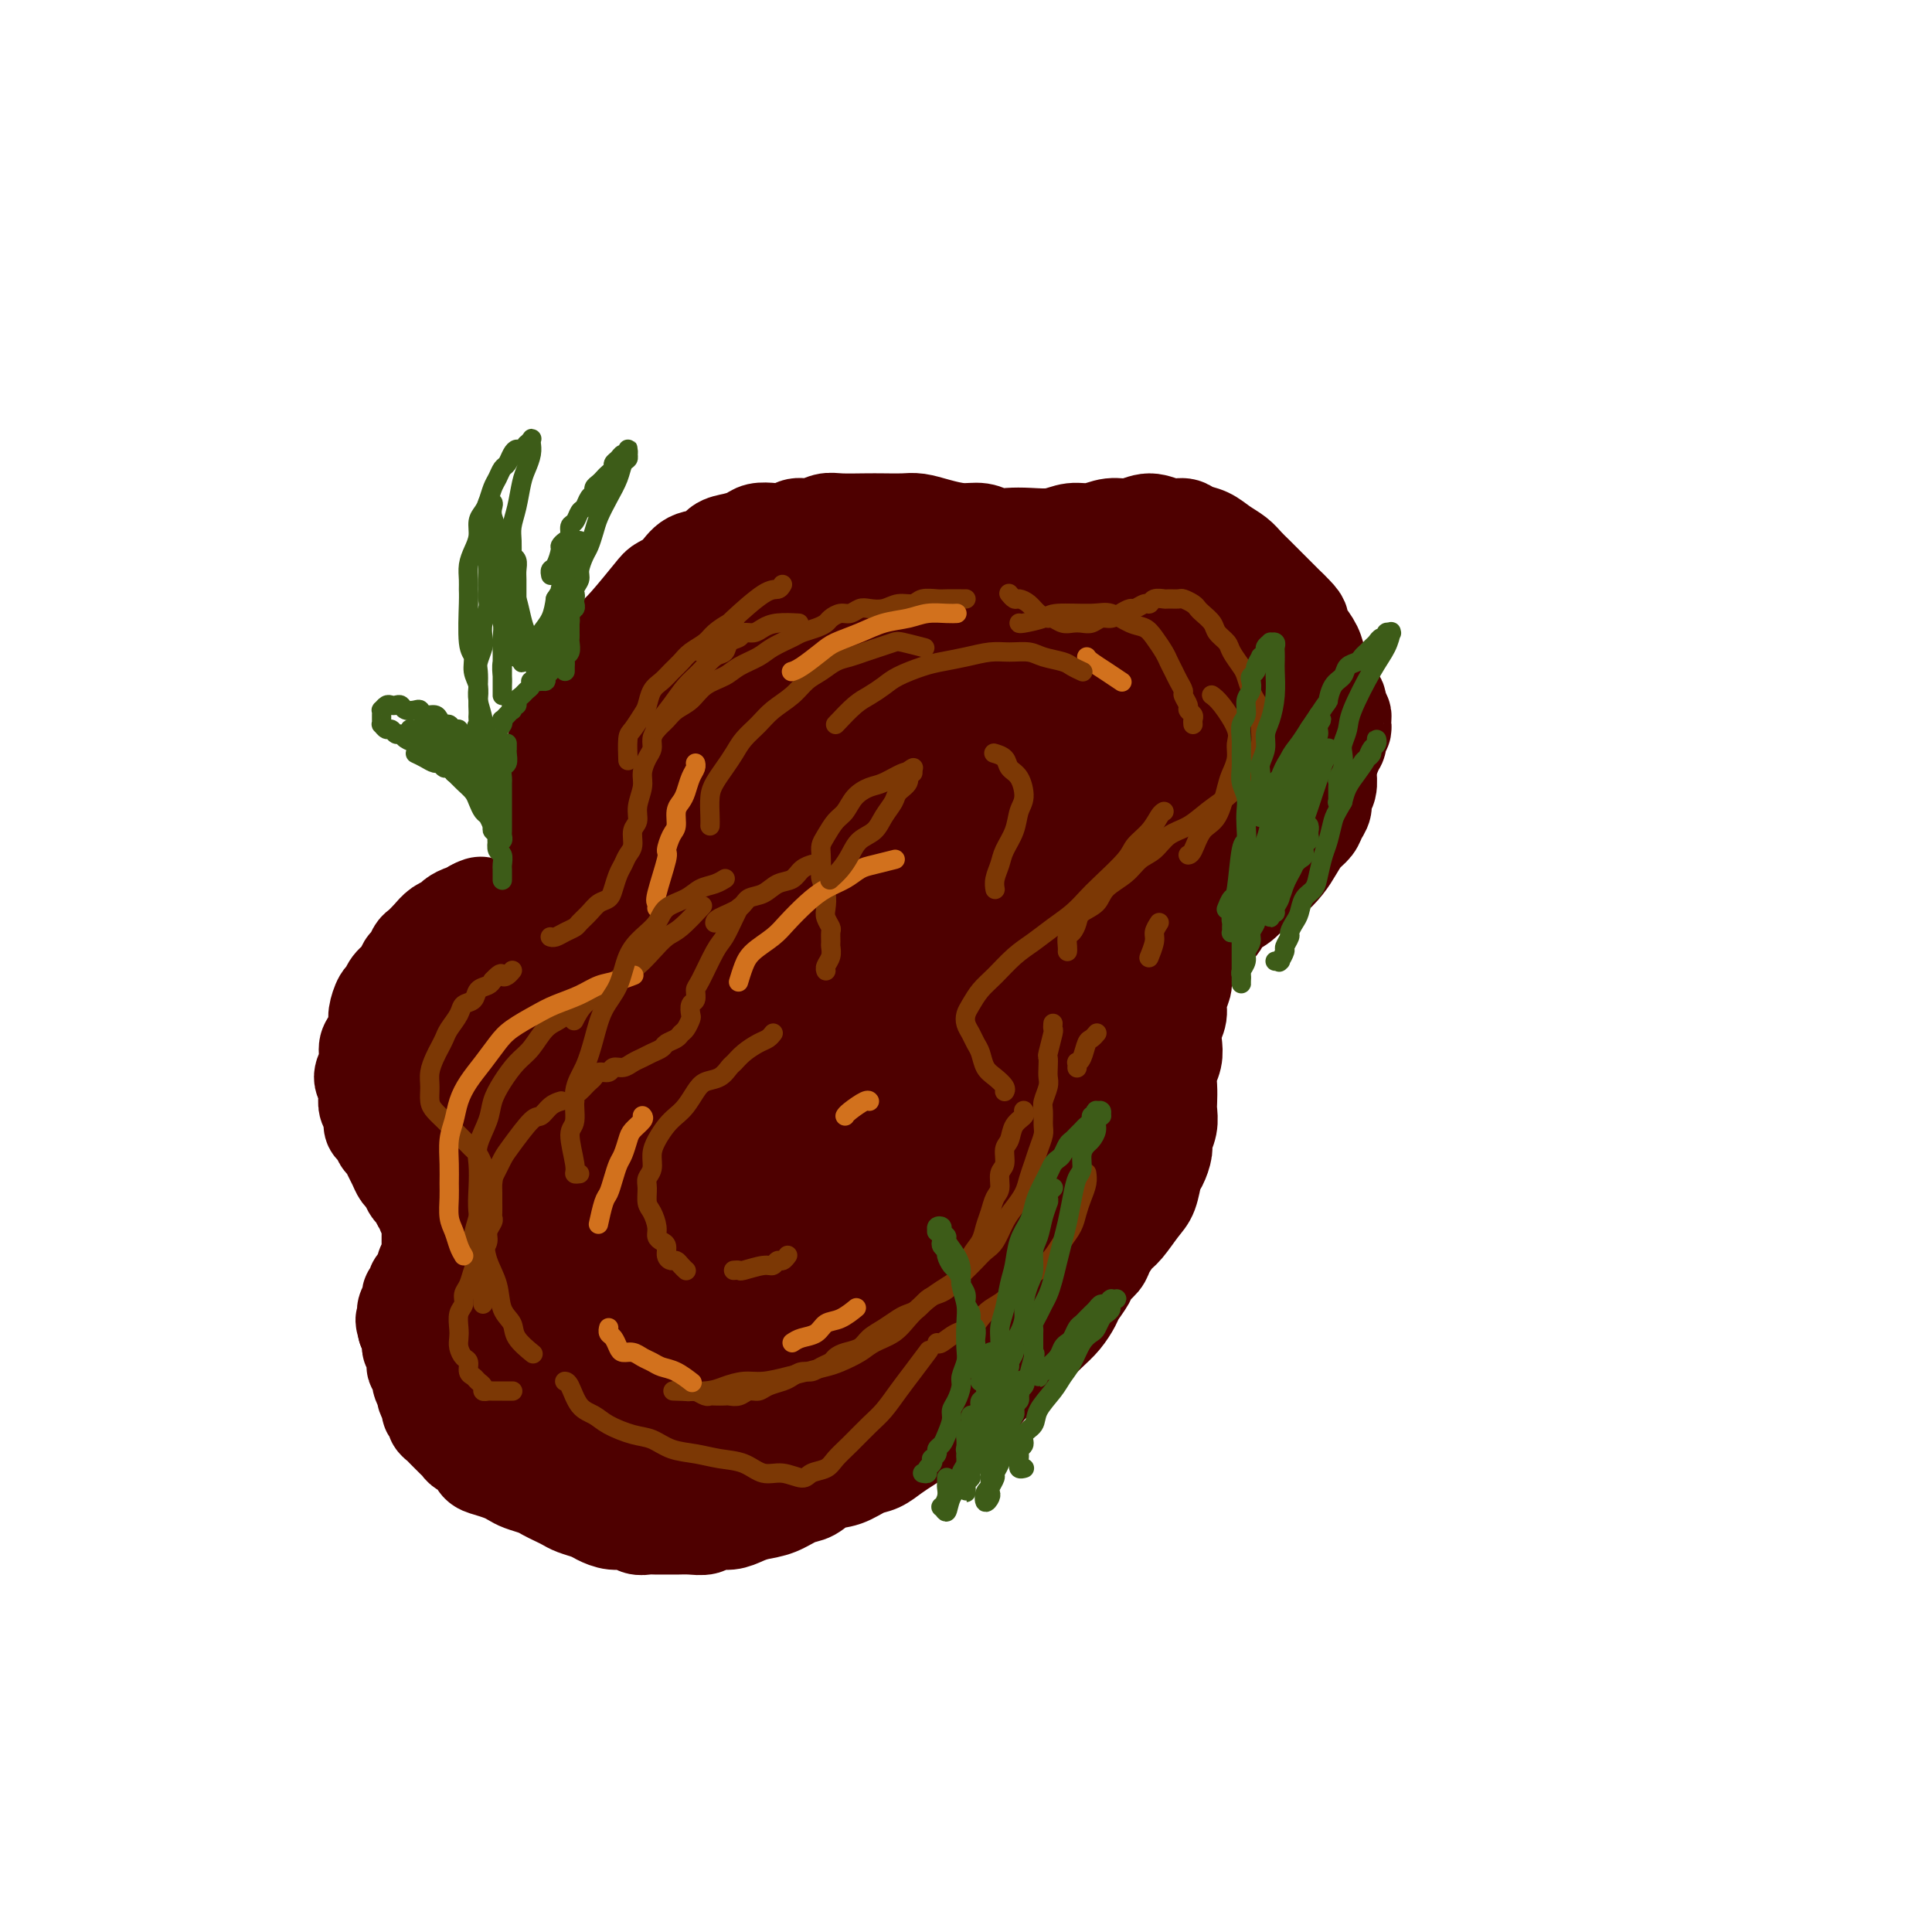<svg viewBox='0 0 400 400' version='1.1' xmlns='http://www.w3.org/2000/svg' xmlns:xlink='http://www.w3.org/1999/xlink'><g fill='none' stroke='#4E0000' stroke-width='20' stroke-linecap='round' stroke-linejoin='round'><path d='M115,186c-0.033,0.098 -0.066,0.196 0,0c0.066,-0.196 0.232,-0.688 0,-2c-0.232,-1.312 -0.861,-3.446 -1,-5c-0.139,-1.554 0.211,-2.530 0,-4c-0.211,-1.470 -0.982,-3.436 -1,-5c-0.018,-1.564 0.716,-2.725 1,-4c0.284,-1.275 0.117,-2.662 0,-4c-0.117,-1.338 -0.183,-2.626 0,-4c0.183,-1.374 0.615,-2.835 1,-4c0.385,-1.165 0.722,-2.034 1,-3c0.278,-0.966 0.497,-2.030 1,-3c0.503,-0.970 1.289,-1.845 2,-3c0.711,-1.155 1.346,-2.588 2,-4c0.654,-1.412 1.327,-2.802 2,-4c0.673,-1.198 1.344,-2.204 2,-3c0.656,-0.796 1.295,-1.381 2,-2c0.705,-0.619 1.475,-1.273 3,-3c1.525,-1.727 3.806,-4.528 5,-6c1.194,-1.472 1.302,-1.617 2,-2c0.698,-0.383 1.985,-1.006 3,-2c1.015,-0.994 1.756,-2.360 3,-3c1.244,-0.640 2.990,-0.553 4,-1c1.010,-0.447 1.284,-1.426 2,-2c0.716,-0.574 1.872,-0.741 3,-1c1.128,-0.259 2.227,-0.609 3,-1c0.773,-0.391 1.221,-0.822 2,-1c0.779,-0.178 1.889,-0.104 3,0c1.111,0.104 2.224,0.238 3,0c0.776,-0.238 1.215,-0.848 2,-1c0.785,-0.152 1.917,0.155 3,0c1.083,-0.155 2.117,-0.774 3,-1c0.883,-0.226 1.614,-0.061 3,0c1.386,0.061 3.426,0.019 5,0c1.574,-0.019 2.682,-0.015 4,0c1.318,0.015 2.845,0.042 4,0c1.155,-0.042 1.936,-0.151 3,0c1.064,0.151 2.409,0.562 4,1c1.591,0.438 3.428,0.902 5,1c1.572,0.098 2.878,-0.169 4,0c1.122,0.169 2.060,0.773 3,1c0.940,0.227 1.882,0.076 3,0c1.118,-0.076 2.413,-0.077 4,0c1.587,0.077 3.467,0.232 5,0c1.533,-0.232 2.720,-0.852 4,-1c1.280,-0.148 2.653,0.174 4,0c1.347,-0.174 2.668,-0.846 4,-1c1.332,-0.154 2.674,0.211 4,0c1.326,-0.211 2.638,-0.997 4,-1c1.362,-0.003 2.776,0.776 4,1c1.224,0.224 2.257,-0.106 3,0c0.743,0.106 1.196,0.647 2,1c0.804,0.353 1.958,0.517 3,1c1.042,0.483 1.970,1.284 3,2c1.030,0.716 2.162,1.346 3,2c0.838,0.654 1.382,1.333 2,2c0.618,0.667 1.310,1.323 2,2c0.690,0.677 1.378,1.375 2,2c0.622,0.625 1.178,1.179 2,2c0.822,0.821 1.911,1.911 3,3'/><path d='M267,126c3.052,2.917 2.181,2.710 2,3c-0.181,0.290 0.329,1.079 1,2c0.671,0.921 1.504,1.975 2,3c0.496,1.025 0.655,2.020 1,3c0.345,0.980 0.877,1.943 1,3c0.123,1.057 -0.163,2.207 0,3c0.163,0.793 0.776,1.227 1,2c0.224,0.773 0.060,1.884 0,3c-0.060,1.116 -0.016,2.237 0,3c0.016,0.763 0.005,1.167 0,2c-0.005,0.833 -0.005,2.096 0,3c0.005,0.904 0.016,1.450 0,2c-0.016,0.550 -0.060,1.106 0,2c0.060,0.894 0.224,2.127 0,3c-0.224,0.873 -0.836,1.388 -1,2c-0.164,0.612 0.122,1.322 0,2c-0.122,0.678 -0.651,1.325 -1,2c-0.349,0.675 -0.519,1.378 -1,2c-0.481,0.622 -1.273,1.163 -2,2c-0.727,0.837 -1.391,1.972 -2,3c-0.609,1.028 -1.164,1.951 -2,3c-0.836,1.049 -1.952,2.224 -3,3c-1.048,0.776 -2.029,1.153 -3,2c-0.971,0.847 -1.933,2.166 -3,3c-1.067,0.834 -2.240,1.185 -3,2c-0.760,0.815 -1.108,2.095 -2,3c-0.892,0.905 -2.329,1.435 -3,2c-0.671,0.565 -0.576,1.166 -1,2c-0.424,0.834 -1.366,1.903 -2,3c-0.634,1.097 -0.958,2.222 -1,3c-0.042,0.778 0.199,1.208 0,2c-0.199,0.792 -0.837,1.944 -1,3c-0.163,1.056 0.149,2.015 0,3c-0.149,0.985 -0.758,1.996 -1,3c-0.242,1.004 -0.117,2.002 0,3c0.117,0.998 0.227,1.996 0,3c-0.227,1.004 -0.792,2.015 -1,3c-0.208,0.985 -0.060,1.945 0,3c0.060,1.055 0.031,2.207 0,3c-0.031,0.793 -0.064,1.228 0,2c0.064,0.772 0.224,1.881 0,3c-0.224,1.119 -0.833,2.246 -1,3c-0.167,0.754 0.108,1.134 0,2c-0.108,0.866 -0.599,2.218 -1,3c-0.401,0.782 -0.712,0.995 -1,2c-0.288,1.005 -0.554,2.801 -1,4c-0.446,1.199 -1.074,1.802 -2,3c-0.926,1.198 -2.150,2.993 -3,4c-0.850,1.007 -1.326,1.227 -2,2c-0.674,0.773 -1.547,2.098 -2,3c-0.453,0.902 -0.488,1.382 -1,2c-0.512,0.618 -1.502,1.376 -2,2c-0.498,0.624 -0.506,1.114 -1,2c-0.494,0.886 -1.476,2.169 -2,3c-0.524,0.831 -0.590,1.210 -1,2c-0.410,0.790 -1.162,1.993 -2,3c-0.838,1.007 -1.760,1.820 -3,3c-1.240,1.180 -2.796,2.729 -4,4c-1.204,1.271 -2.055,2.265 -3,3c-0.945,0.735 -1.984,1.210 -3,2c-1.016,0.790 -2.008,1.895 -3,3'/><path d='M204,288c-3.027,2.904 -2.596,2.665 -3,3c-0.404,0.335 -1.644,1.244 -3,2c-1.356,0.756 -2.828,1.358 -4,2c-1.172,0.642 -2.045,1.323 -3,2c-0.955,0.677 -1.991,1.351 -3,2c-1.009,0.649 -1.992,1.272 -3,2c-1.008,0.728 -2.041,1.561 -3,2c-0.959,0.439 -1.845,0.484 -3,1c-1.155,0.516 -2.580,1.504 -4,2c-1.420,0.496 -2.834,0.500 -4,1c-1.166,0.500 -2.083,1.496 -3,2c-0.917,0.504 -1.834,0.517 -3,1c-1.166,0.483 -2.581,1.435 -4,2c-1.419,0.565 -2.840,0.744 -4,1c-1.160,0.256 -2.057,0.590 -3,1c-0.943,0.410 -1.933,0.894 -3,1c-1.067,0.106 -2.211,-0.168 -3,0c-0.789,0.168 -1.223,0.777 -2,1c-0.777,0.223 -1.899,0.059 -3,0c-1.101,-0.059 -2.182,-0.015 -3,0c-0.818,0.015 -1.373,-0.000 -2,0c-0.627,0.000 -1.325,0.015 -2,0c-0.675,-0.015 -1.325,-0.060 -2,0c-0.675,0.060 -1.373,0.223 -2,0c-0.627,-0.223 -1.183,-0.833 -2,-1c-0.817,-0.167 -1.895,0.110 -3,0c-1.105,-0.110 -2.235,-0.607 -3,-1c-0.765,-0.393 -1.164,-0.683 -2,-1c-0.836,-0.317 -2.110,-0.662 -3,-1c-0.890,-0.338 -1.397,-0.668 -2,-1c-0.603,-0.332 -1.302,-0.666 -2,-1c-0.698,-0.334 -1.393,-0.667 -2,-1c-0.607,-0.333 -1.125,-0.667 -2,-1c-0.875,-0.333 -2.108,-0.666 -3,-1c-0.892,-0.334 -1.442,-0.671 -2,-1c-0.558,-0.329 -1.123,-0.651 -2,-1c-0.877,-0.349 -2.066,-0.723 -3,-1c-0.934,-0.277 -1.612,-0.455 -2,-1c-0.388,-0.545 -0.485,-1.455 -1,-2c-0.515,-0.545 -1.447,-0.723 -2,-1c-0.553,-0.277 -0.725,-0.651 -1,-1c-0.275,-0.349 -0.652,-0.671 -1,-1c-0.348,-0.329 -0.667,-0.665 -1,-1c-0.333,-0.335 -0.682,-0.667 -1,-1c-0.318,-0.333 -0.606,-0.665 -1,-1c-0.394,-0.335 -0.894,-0.671 -1,-1c-0.106,-0.329 0.183,-0.651 0,-1c-0.183,-0.349 -0.838,-0.726 -1,-1c-0.162,-0.274 0.168,-0.444 0,-1c-0.168,-0.556 -0.833,-1.497 -1,-2c-0.167,-0.503 0.165,-0.568 0,-1c-0.165,-0.432 -0.828,-1.233 -1,-2c-0.172,-0.767 0.146,-1.501 0,-2c-0.146,-0.499 -0.757,-0.764 -1,-1c-0.243,-0.236 -0.118,-0.445 0,-1c0.118,-0.555 0.228,-1.458 0,-2c-0.228,-0.542 -0.796,-0.723 -1,-1c-0.204,-0.277 -0.044,-0.652 0,-1c0.044,-0.348 -0.027,-0.671 0,-1c0.027,-0.329 0.150,-0.666 0,-1c-0.150,-0.334 -0.575,-0.667 -1,-1'/><path d='M84,275c-0.778,-2.825 -0.222,-1.387 0,-1c0.222,0.387 0.111,-0.278 0,-1c-0.111,-0.722 -0.222,-1.503 0,-2c0.222,-0.497 0.776,-0.710 1,-1c0.224,-0.290 0.117,-0.656 0,-1c-0.117,-0.344 -0.242,-0.666 0,-1c0.242,-0.334 0.853,-0.681 1,-1c0.147,-0.319 -0.171,-0.610 0,-1c0.171,-0.390 0.829,-0.878 1,-1c0.171,-0.122 -0.147,0.122 0,0c0.147,-0.122 0.757,-0.609 1,-1c0.243,-0.391 0.118,-0.686 0,-1c-0.118,-0.314 -0.228,-0.646 0,-1c0.228,-0.354 0.793,-0.729 1,-1c0.207,-0.271 0.055,-0.439 0,-1c-0.055,-0.561 -0.014,-1.516 0,-2c0.014,-0.484 -0.000,-0.497 0,-1c0.000,-0.503 0.015,-1.497 0,-2c-0.015,-0.503 -0.061,-0.516 0,-1c0.061,-0.484 0.227,-1.439 0,-2c-0.227,-0.561 -0.848,-0.728 -1,-1c-0.152,-0.272 0.167,-0.649 0,-1c-0.167,-0.351 -0.818,-0.675 -1,-1c-0.182,-0.325 0.106,-0.649 0,-1c-0.106,-0.351 -0.606,-0.727 -1,-1c-0.394,-0.273 -0.683,-0.443 -1,-1c-0.317,-0.557 -0.662,-1.501 -1,-2c-0.338,-0.499 -0.668,-0.552 -1,-1c-0.332,-0.448 -0.666,-1.290 -1,-2c-0.334,-0.710 -0.668,-1.289 -1,-2c-0.332,-0.711 -0.662,-1.556 -1,-2c-0.338,-0.444 -0.683,-0.489 -1,-1c-0.317,-0.511 -0.607,-1.488 -1,-2c-0.393,-0.512 -0.889,-0.560 -1,-1c-0.111,-0.440 0.161,-1.272 0,-2c-0.161,-0.728 -0.757,-1.352 -1,-2c-0.243,-0.648 -0.132,-1.318 0,-2c0.132,-0.682 0.287,-1.375 0,-2c-0.287,-0.625 -1.015,-1.183 -1,-2c0.015,-0.817 0.774,-1.894 1,-3c0.226,-1.106 -0.080,-2.240 0,-3c0.080,-0.760 0.547,-1.144 1,-2c0.453,-0.856 0.894,-2.183 1,-3c0.106,-0.817 -0.123,-1.125 0,-2c0.123,-0.875 0.596,-2.319 1,-3c0.404,-0.681 0.738,-0.601 1,-1c0.262,-0.399 0.452,-1.277 1,-2c0.548,-0.723 1.456,-1.292 2,-2c0.544,-0.708 0.726,-1.554 1,-2c0.274,-0.446 0.639,-0.490 1,-1c0.361,-0.510 0.717,-1.485 1,-2c0.283,-0.515 0.495,-0.572 1,-1c0.505,-0.428 1.305,-1.229 2,-2c0.695,-0.771 1.285,-1.512 2,-2c0.715,-0.488 1.553,-0.722 2,-1c0.447,-0.278 0.501,-0.600 1,-1c0.499,-0.400 1.442,-0.877 2,-1c0.558,-0.123 0.731,0.108 1,0c0.269,-0.108 0.635,-0.554 1,-1'/><path d='M98,188c2.124,-1.238 1.935,-0.332 2,0c0.065,0.332 0.385,0.089 1,0c0.615,-0.089 1.526,-0.024 2,0c0.474,0.024 0.512,0.005 1,0c0.488,-0.005 1.425,0.002 2,0c0.575,-0.002 0.788,-0.014 1,0c0.212,0.014 0.423,0.052 1,0c0.577,-0.052 1.519,-0.196 2,0c0.481,0.196 0.500,0.732 1,1c0.500,0.268 1.480,0.269 2,0c0.520,-0.269 0.580,-0.807 1,-1c0.420,-0.193 1.202,-0.042 2,0c0.798,0.042 1.613,-0.027 2,0c0.387,0.027 0.345,0.148 1,0c0.655,-0.148 2.007,-0.564 3,-1c0.993,-0.436 1.628,-0.890 2,-1c0.372,-0.110 0.481,0.125 1,0c0.519,-0.125 1.448,-0.610 2,-1c0.552,-0.390 0.725,-0.685 1,-1c0.275,-0.315 0.651,-0.651 1,-1c0.349,-0.349 0.672,-0.713 1,-1c0.328,-0.287 0.661,-0.499 1,-1c0.339,-0.501 0.683,-1.293 1,-2c0.317,-0.707 0.606,-1.330 1,-2c0.394,-0.670 0.894,-1.387 1,-2c0.106,-0.613 -0.182,-1.123 0,-2c0.182,-0.877 0.834,-2.121 1,-3c0.166,-0.879 -0.153,-1.391 0,-2c0.153,-0.609 0.777,-1.314 1,-2c0.223,-0.686 0.045,-1.353 0,-2c-0.045,-0.647 0.045,-1.276 0,-2c-0.045,-0.724 -0.223,-1.545 0,-2c0.223,-0.455 0.848,-0.545 1,-1c0.152,-0.455 -0.170,-1.277 0,-2c0.170,-0.723 0.833,-1.348 1,-2c0.167,-0.652 -0.162,-1.331 0,-2c0.162,-0.669 0.815,-1.329 1,-2c0.185,-0.671 -0.099,-1.355 0,-2c0.099,-0.645 0.580,-1.252 1,-2c0.420,-0.748 0.781,-1.638 1,-2c0.219,-0.362 0.298,-0.195 1,-1c0.702,-0.805 2.026,-2.582 3,-4c0.974,-1.418 1.597,-2.477 2,-3c0.403,-0.523 0.586,-0.511 1,-1c0.414,-0.489 1.058,-1.479 2,-2c0.942,-0.521 2.182,-0.573 3,-1c0.818,-0.427 1.215,-1.228 2,-2c0.785,-0.772 1.957,-1.516 3,-2c1.043,-0.484 1.955,-0.708 3,-1c1.045,-0.292 2.223,-0.652 3,-1c0.777,-0.348 1.155,-0.686 2,-1c0.845,-0.314 2.158,-0.606 3,-1c0.842,-0.394 1.212,-0.890 2,-1c0.788,-0.110 1.993,0.168 3,0c1.007,-0.168 1.817,-0.781 3,-1c1.183,-0.219 2.740,-0.045 4,0c1.260,0.045 2.224,-0.039 3,0c0.776,0.039 1.363,0.203 2,0c0.637,-0.203 1.325,-0.772 2,-1c0.675,-0.228 1.338,-0.114 2,0'/><path d='M190,122c3.426,-0.480 1.493,-0.181 1,0c-0.493,0.181 0.456,0.245 1,0c0.544,-0.245 0.682,-0.798 1,-1c0.318,-0.202 0.814,-0.053 1,0c0.186,0.053 0.062,0.011 0,0c-0.062,-0.011 -0.062,0.010 0,0c0.062,-0.010 0.188,-0.052 0,0c-0.188,0.052 -0.688,0.196 -1,0c-0.312,-0.196 -0.435,-0.733 -1,-1c-0.565,-0.267 -1.573,-0.264 -2,0c-0.427,0.264 -0.274,0.788 -2,1c-1.726,0.212 -5.330,0.113 -7,0c-1.670,-0.113 -1.405,-0.241 -2,0c-0.595,0.241 -2.049,0.852 -3,1c-0.951,0.148 -1.398,-0.168 -2,0c-0.602,0.168 -1.357,0.818 -2,1c-0.643,0.182 -1.172,-0.106 -2,0c-0.828,0.106 -1.955,0.605 -3,1c-1.045,0.395 -2.008,0.686 -3,1c-0.992,0.314 -2.013,0.651 -3,1c-0.987,0.349 -1.940,0.709 -3,1c-1.060,0.291 -2.227,0.515 -3,1c-0.773,0.485 -1.152,1.233 -2,2c-0.848,0.767 -2.166,1.553 -3,2c-0.834,0.447 -1.183,0.557 -2,1c-0.817,0.443 -2.102,1.221 -3,2c-0.898,0.779 -1.409,1.560 -2,2c-0.591,0.440 -1.260,0.540 -2,1c-0.740,0.460 -1.549,1.282 -2,2c-0.451,0.718 -0.544,1.333 -1,2c-0.456,0.667 -1.274,1.386 -2,2c-0.726,0.614 -1.360,1.123 -2,2c-0.640,0.877 -1.285,2.122 -2,3c-0.715,0.878 -1.501,1.390 -2,2c-0.499,0.610 -0.712,1.317 -1,2c-0.288,0.683 -0.650,1.341 -1,2c-0.350,0.659 -0.686,1.317 -1,2c-0.314,0.683 -0.606,1.391 -1,2c-0.394,0.609 -0.890,1.121 -1,2c-0.110,0.879 0.167,2.126 0,3c-0.167,0.874 -0.776,1.375 -1,2c-0.224,0.625 -0.061,1.374 0,2c0.061,0.626 0.021,1.130 0,2c-0.021,0.870 -0.024,2.106 0,3c0.024,0.894 0.073,1.447 0,2c-0.073,0.553 -0.268,1.106 0,2c0.268,0.894 1.000,2.127 1,3c0.000,0.873 -0.731,1.385 -1,2c-0.269,0.615 -0.076,1.334 0,2c0.076,0.666 0.035,1.278 0,2c-0.035,0.722 -0.065,1.554 0,2c0.065,0.446 0.224,0.504 0,1c-0.224,0.496 -0.830,1.428 -1,2c-0.170,0.572 0.095,0.783 0,1c-0.095,0.217 -0.550,0.439 -1,1c-0.450,0.561 -0.894,1.460 -1,2c-0.106,0.540 0.125,0.722 0,1c-0.125,0.278 -0.607,0.651 -1,1c-0.393,0.349 -0.696,0.675 -1,1'/><path d='M119,198c-1.197,1.726 -1.690,1.040 -2,1c-0.310,-0.040 -0.438,0.566 -1,1c-0.562,0.434 -1.559,0.698 -2,1c-0.441,0.302 -0.328,0.644 -1,1c-0.672,0.356 -2.129,0.725 -3,1c-0.871,0.275 -1.154,0.455 -2,1c-0.846,0.545 -2.254,1.455 -3,2c-0.746,0.545 -0.831,0.723 -1,1c-0.169,0.277 -0.422,0.651 -1,1c-0.578,0.349 -1.479,0.671 -2,1c-0.521,0.329 -0.660,0.665 -1,1c-0.340,0.335 -0.879,0.670 -1,1c-0.121,0.330 0.178,0.654 0,1c-0.178,0.346 -0.833,0.714 -1,1c-0.167,0.286 0.152,0.491 0,1c-0.152,0.509 -0.777,1.323 -1,2c-0.223,0.677 -0.045,1.219 0,2c0.045,0.781 -0.041,1.802 0,3c0.041,1.198 0.211,2.575 0,4c-0.211,1.425 -0.802,2.899 -1,4c-0.198,1.101 -0.001,1.829 0,3c0.001,1.171 -0.192,2.785 0,4c0.192,1.215 0.768,2.030 1,3c0.232,0.970 0.119,2.094 0,3c-0.119,0.906 -0.243,1.594 0,2c0.243,0.406 0.852,0.532 1,1c0.148,0.468 -0.167,1.280 0,2c0.167,0.720 0.814,1.348 1,2c0.186,0.652 -0.090,1.330 0,2c0.090,0.670 0.545,1.334 1,2c0.455,0.666 0.910,1.334 1,2c0.090,0.666 -0.186,1.329 0,2c0.186,0.671 0.833,1.348 1,2c0.167,0.652 -0.148,1.277 0,2c0.148,0.723 0.758,1.542 1,2c0.242,0.458 0.117,0.556 0,1c-0.117,0.444 -0.227,1.236 0,2c0.227,0.764 0.792,1.500 1,2c0.208,0.500 0.060,0.764 0,1c-0.060,0.236 -0.030,0.443 0,1c0.030,0.557 0.061,1.462 0,2c-0.061,0.538 -0.212,0.707 0,1c0.212,0.293 0.789,0.708 1,1c0.211,0.292 0.057,0.459 0,1c-0.057,0.541 -0.015,1.455 0,2c0.015,0.545 0.005,0.722 0,1c-0.005,0.278 -0.005,0.655 0,1c0.005,0.345 0.015,0.656 0,1c-0.015,0.344 -0.056,0.722 0,1c0.056,0.278 0.207,0.456 0,1c-0.207,0.544 -0.774,1.455 -1,2c-0.226,0.545 -0.113,0.723 0,1c0.113,0.277 0.226,0.651 0,1c-0.226,0.349 -0.793,0.671 -1,1c-0.207,0.329 -0.056,0.666 0,1c0.056,0.334 0.016,0.667 0,1c-0.016,0.333 -0.008,0.667 0,1'/><path d='M103,290c-0.309,2.563 -0.080,1.470 0,1c0.080,-0.470 0.011,-0.318 0,0c-0.011,0.318 0.035,0.802 0,1c-0.035,0.198 -0.150,0.110 0,0c0.150,-0.110 0.565,-0.241 1,0c0.435,0.241 0.890,0.853 1,1c0.110,0.147 -0.126,-0.172 0,0c0.126,0.172 0.614,0.835 1,1c0.386,0.165 0.670,-0.167 1,0c0.330,0.167 0.704,0.833 1,1c0.296,0.167 0.512,-0.165 1,0c0.488,0.165 1.248,0.828 2,1c0.752,0.172 1.496,-0.146 2,0c0.504,0.146 0.769,0.757 1,1c0.231,0.243 0.429,0.118 1,0c0.571,-0.118 1.515,-0.228 2,0c0.485,0.228 0.511,0.793 1,1c0.489,0.207 1.439,0.055 2,0c0.561,-0.055 0.731,-0.015 1,0c0.269,0.015 0.636,0.004 1,0c0.364,-0.004 0.726,-0.001 1,0c0.274,0.001 0.459,0.000 1,0c0.541,-0.000 1.439,-0.000 2,0c0.561,0.000 0.784,0.000 1,0c0.216,-0.000 0.425,0.000 1,0c0.575,-0.000 1.516,-0.000 2,0c0.484,0.000 0.510,0.000 1,0c0.490,-0.000 1.445,-0.000 2,0c0.555,0.000 0.711,0.001 1,0c0.289,-0.001 0.711,-0.004 1,0c0.289,0.004 0.443,0.015 1,0c0.557,-0.015 1.515,-0.056 2,0c0.485,0.056 0.496,0.207 1,0c0.504,-0.207 1.500,-0.774 2,-1c0.500,-0.226 0.505,-0.112 1,0c0.495,0.112 1.479,0.222 2,0c0.521,-0.222 0.577,-0.776 1,-1c0.423,-0.224 1.211,-0.117 2,0c0.789,0.117 1.577,0.243 2,0c0.423,-0.243 0.481,-0.854 1,-1c0.519,-0.146 1.500,0.172 2,0c0.500,-0.172 0.518,-0.835 1,-1c0.482,-0.165 1.427,0.167 2,0c0.573,-0.167 0.772,-0.832 1,-1c0.228,-0.168 0.483,0.162 1,0c0.517,-0.162 1.297,-0.817 2,-1c0.703,-0.183 1.330,0.106 2,0c0.670,-0.106 1.383,-0.606 2,-1c0.617,-0.394 1.138,-0.683 2,-1c0.862,-0.317 2.065,-0.662 3,-1c0.935,-0.338 1.601,-0.668 2,-1c0.399,-0.332 0.531,-0.667 1,-1c0.469,-0.333 1.276,-0.663 2,-1c0.724,-0.337 1.364,-0.682 2,-1c0.636,-0.318 1.269,-0.610 2,-1c0.731,-0.390 1.561,-0.878 2,-1c0.439,-0.122 0.488,0.122 1,0c0.512,-0.122 1.488,-0.610 2,-1c0.512,-0.390 0.561,-0.682 1,-1c0.439,-0.318 1.268,-0.662 2,-1c0.732,-0.338 1.366,-0.669 2,-1'/><path d='M187,279c7.777,-3.053 3.221,-1.185 2,-1c-1.221,0.185 0.895,-1.312 2,-2c1.105,-0.688 1.199,-0.566 2,-1c0.801,-0.434 2.308,-1.425 3,-2c0.692,-0.575 0.570,-0.735 1,-1c0.430,-0.265 1.411,-0.634 2,-1c0.589,-0.366 0.787,-0.730 1,-1c0.213,-0.270 0.442,-0.446 1,-1c0.558,-0.554 1.445,-1.486 2,-2c0.555,-0.514 0.780,-0.609 1,-1c0.220,-0.391 0.437,-1.079 1,-2c0.563,-0.921 1.474,-2.077 2,-3c0.526,-0.923 0.667,-1.613 1,-2c0.333,-0.387 0.859,-0.471 1,-1c0.141,-0.529 -0.102,-1.503 0,-2c0.102,-0.497 0.548,-0.517 1,-1c0.452,-0.483 0.908,-1.429 1,-2c0.092,-0.571 -0.182,-0.768 0,-1c0.182,-0.232 0.818,-0.500 1,-1c0.182,-0.500 -0.091,-1.234 0,-2c0.091,-0.766 0.545,-1.566 1,-2c0.455,-0.434 0.910,-0.501 1,-1c0.090,-0.499 -0.186,-1.429 0,-2c0.186,-0.571 0.834,-0.783 1,-1c0.166,-0.217 -0.152,-0.439 0,-1c0.152,-0.561 0.772,-1.463 1,-2c0.228,-0.537 0.062,-0.710 0,-1c-0.062,-0.290 -0.021,-0.697 0,-1c0.021,-0.303 0.021,-0.504 0,-1c-0.021,-0.496 -0.062,-1.288 0,-2c0.062,-0.712 0.228,-1.343 0,-2c-0.228,-0.657 -0.849,-1.341 -1,-2c-0.151,-0.659 0.170,-1.294 0,-2c-0.170,-0.706 -0.830,-1.485 -1,-2c-0.170,-0.515 0.152,-0.768 0,-1c-0.152,-0.232 -0.776,-0.443 -1,-1c-0.224,-0.557 -0.046,-1.459 0,-2c0.046,-0.541 -0.040,-0.722 0,-1c0.040,-0.278 0.207,-0.655 0,-1c-0.207,-0.345 -0.786,-0.660 -1,-1c-0.214,-0.340 -0.061,-0.706 0,-1c0.061,-0.294 0.030,-0.517 0,-1c-0.030,-0.483 -0.060,-1.228 0,-2c0.060,-0.772 0.211,-1.573 0,-2c-0.211,-0.427 -0.785,-0.481 -1,-1c-0.215,-0.519 -0.071,-1.505 0,-2c0.071,-0.495 0.071,-0.500 0,-1c-0.071,-0.500 -0.211,-1.495 0,-2c0.211,-0.505 0.774,-0.519 1,-1c0.226,-0.481 0.116,-1.428 0,-2c-0.116,-0.572 -0.238,-0.768 0,-1c0.238,-0.232 0.837,-0.499 1,-1c0.163,-0.501 -0.111,-1.238 0,-2c0.111,-0.762 0.607,-1.551 1,-2c0.393,-0.449 0.684,-0.557 1,-1c0.316,-0.443 0.658,-1.222 1,-2'/><path d='M216,196c1.013,-2.284 1.046,-0.993 1,-1c-0.046,-0.007 -0.171,-1.312 0,-2c0.171,-0.688 0.638,-0.758 1,-1c0.362,-0.242 0.620,-0.654 1,-1c0.380,-0.346 0.882,-0.625 1,-1c0.118,-0.375 -0.149,-0.848 0,-1c0.149,-0.152 0.716,0.015 1,0c0.284,-0.015 0.287,-0.211 0,0c-0.287,0.211 -0.865,0.829 -1,1c-0.135,0.171 0.171,-0.107 0,0c-0.171,0.107 -0.819,0.598 -1,1c-0.181,0.402 0.105,0.715 0,1c-0.105,0.285 -0.602,0.543 -1,1c-0.398,0.457 -0.699,1.113 -1,2c-0.301,0.887 -0.602,2.004 -1,3c-0.398,0.996 -0.891,1.870 -1,3c-0.109,1.130 0.167,2.514 0,4c-0.167,1.486 -0.777,3.073 -1,4c-0.223,0.927 -0.060,1.193 0,2c0.060,0.807 0.017,2.155 0,3c-0.017,0.845 -0.008,1.189 0,2c0.008,0.811 0.016,2.090 0,3c-0.016,0.910 -0.057,1.451 0,2c0.057,0.549 0.211,1.107 0,2c-0.211,0.893 -0.788,2.122 -1,3c-0.212,0.878 -0.058,1.404 0,2c0.058,0.596 0.020,1.262 0,2c-0.020,0.738 -0.020,1.549 0,2c0.020,0.451 0.062,0.543 0,1c-0.062,0.457 -0.228,1.278 0,2c0.228,0.722 0.848,1.345 1,2c0.152,0.655 -0.166,1.341 0,2c0.166,0.659 0.814,1.290 1,2c0.186,0.710 -0.091,1.501 0,2c0.091,0.499 0.550,0.708 1,1c0.450,0.292 0.890,0.667 1,1c0.110,0.333 -0.110,0.622 0,1c0.110,0.378 0.551,0.844 1,1c0.449,0.156 0.908,0.002 1,0c0.092,-0.002 -0.181,0.147 0,0c0.181,-0.147 0.818,-0.592 1,-1c0.182,-0.408 -0.091,-0.781 0,-1c0.091,-0.219 0.546,-0.284 1,-1c0.454,-0.716 0.907,-2.082 1,-3c0.093,-0.918 -0.172,-1.387 0,-2c0.172,-0.613 0.782,-1.372 1,-2c0.218,-0.628 0.043,-1.127 0,-2c-0.043,-0.873 0.045,-2.121 0,-3c-0.045,-0.879 -0.223,-1.390 0,-2c0.223,-0.610 0.848,-1.318 1,-2c0.152,-0.682 -0.169,-1.338 0,-2c0.169,-0.662 0.829,-1.331 1,-2c0.171,-0.669 -0.147,-1.338 0,-2c0.147,-0.662 0.758,-1.318 1,-2c0.242,-0.682 0.117,-1.389 0,-2c-0.117,-0.611 -0.224,-1.126 0,-2c0.224,-0.874 0.778,-2.107 1,-3c0.222,-0.893 0.111,-1.447 0,-2'/><path d='M227,211c1.333,-5.922 0.165,-2.727 0,-2c-0.165,0.727 0.674,-1.012 1,-2c0.326,-0.988 0.139,-1.223 0,-2c-0.139,-0.777 -0.230,-2.095 0,-3c0.230,-0.905 0.780,-1.398 1,-2c0.220,-0.602 0.111,-1.312 0,-2c-0.111,-0.688 -0.222,-1.354 0,-2c0.222,-0.646 0.778,-1.273 1,-2c0.222,-0.727 0.111,-1.556 0,-2c-0.111,-0.444 -0.222,-0.504 0,-1c0.222,-0.496 0.776,-1.428 1,-2c0.224,-0.572 0.116,-0.783 0,-1c-0.116,-0.217 -0.242,-0.439 0,-1c0.242,-0.561 0.852,-1.460 1,-2c0.148,-0.540 -0.168,-0.722 0,-1c0.168,-0.278 0.818,-0.652 1,-1c0.182,-0.348 -0.106,-0.670 0,-1c0.106,-0.330 0.606,-0.669 1,-1c0.394,-0.331 0.683,-0.655 1,-1c0.317,-0.345 0.662,-0.711 1,-1c0.338,-0.289 0.667,-0.501 1,-1c0.333,-0.499 0.668,-1.286 1,-2c0.332,-0.714 0.662,-1.356 1,-2c0.338,-0.644 0.686,-1.288 1,-2c0.314,-0.712 0.595,-1.490 1,-2c0.405,-0.510 0.935,-0.752 1,-1c0.065,-0.248 -0.333,-0.503 0,-1c0.333,-0.497 1.398,-1.235 2,-2c0.602,-0.765 0.743,-1.557 1,-2c0.257,-0.443 0.632,-0.537 1,-1c0.368,-0.463 0.728,-1.294 1,-2c0.272,-0.706 0.454,-1.288 1,-2c0.546,-0.712 1.455,-1.553 2,-2c0.545,-0.447 0.724,-0.501 1,-1c0.276,-0.499 0.647,-1.442 1,-2c0.353,-0.558 0.687,-0.731 1,-1c0.313,-0.269 0.606,-0.635 1,-1c0.394,-0.365 0.890,-0.728 1,-1c0.110,-0.272 -0.166,-0.453 0,-1c0.166,-0.547 0.773,-1.459 1,-2c0.227,-0.541 0.075,-0.710 0,-1c-0.075,-0.290 -0.071,-0.702 0,-1c0.071,-0.298 0.209,-0.481 0,-1c-0.209,-0.519 -0.766,-1.375 -1,-2c-0.234,-0.625 -0.145,-1.021 0,-1c0.145,0.021 0.347,0.458 0,0c-0.347,-0.458 -1.244,-1.809 -2,-3c-0.756,-1.191 -1.371,-2.220 -2,-3c-0.629,-0.780 -1.273,-1.312 -2,-2c-0.727,-0.688 -1.537,-1.532 -2,-2c-0.463,-0.468 -0.580,-0.560 -1,-1c-0.420,-0.440 -1.145,-1.229 -2,-2c-0.855,-0.771 -1.841,-1.523 -3,-2c-1.159,-0.477 -2.490,-0.679 -4,-1c-1.510,-0.321 -3.198,-0.762 -5,-1c-1.802,-0.238 -3.718,-0.274 -5,0c-1.282,0.274 -1.931,0.857 -3,1c-1.069,0.143 -2.557,-0.154 -4,0c-1.443,0.154 -2.841,0.758 -4,1c-1.159,0.242 -2.080,0.121 -3,0'/><path d='M213,127c-4.864,0.176 -3.024,0.614 -3,1c0.024,0.386 -1.768,0.718 -3,1c-1.232,0.282 -1.904,0.513 -3,1c-1.096,0.487 -2.615,1.229 -4,2c-1.385,0.771 -2.636,1.572 -4,2c-1.364,0.428 -2.841,0.482 -4,1c-1.159,0.518 -2.001,1.501 -3,2c-0.999,0.499 -2.154,0.515 -3,1c-0.846,0.485 -1.382,1.439 -2,2c-0.618,0.561 -1.316,0.728 -2,1c-0.684,0.272 -1.352,0.650 -2,1c-0.648,0.350 -1.276,0.671 -2,1c-0.724,0.329 -1.545,0.666 -2,1c-0.455,0.334 -0.544,0.666 -1,1c-0.456,0.334 -1.280,0.671 -2,1c-0.720,0.329 -1.337,0.652 -2,1c-0.663,0.348 -1.371,0.723 -2,1c-0.629,0.277 -1.179,0.455 -2,1c-0.821,0.545 -1.911,1.455 -3,2c-1.089,0.545 -2.175,0.724 -3,1c-0.825,0.276 -1.390,0.650 -2,1c-0.610,0.350 -1.266,0.675 -2,1c-0.734,0.325 -1.547,0.650 -2,1c-0.453,0.350 -0.547,0.725 -1,1c-0.453,0.275 -1.265,0.448 -2,1c-0.735,0.552 -1.394,1.481 -2,2c-0.606,0.519 -1.159,0.628 -2,1c-0.841,0.372 -1.968,1.005 -3,2c-1.032,0.995 -1.967,2.351 -3,3c-1.033,0.649 -2.164,0.593 -3,1c-0.836,0.407 -1.379,1.279 -2,2c-0.621,0.721 -1.322,1.292 -2,2c-0.678,0.708 -1.332,1.551 -2,2c-0.668,0.449 -1.349,0.502 -2,1c-0.651,0.498 -1.273,1.442 -2,2c-0.727,0.558 -1.561,0.731 -2,1c-0.439,0.269 -0.485,0.636 -1,1c-0.515,0.364 -1.500,0.727 -2,1c-0.500,0.273 -0.514,0.457 -1,1c-0.486,0.543 -1.443,1.445 -2,2c-0.557,0.555 -0.713,0.763 -1,1c-0.287,0.237 -0.703,0.501 -1,1c-0.297,0.499 -0.475,1.232 -1,2c-0.525,0.768 -1.399,1.572 -2,2c-0.601,0.428 -0.931,0.482 -1,1c-0.069,0.518 0.121,1.501 0,2c-0.121,0.499 -0.553,0.513 -1,1c-0.447,0.487 -0.910,1.447 -1,2c-0.090,0.553 0.194,0.700 0,1c-0.194,0.300 -0.865,0.753 -1,1c-0.135,0.247 0.266,0.290 0,1c-0.266,0.710 -1.199,2.088 -2,3c-0.801,0.912 -1.472,1.356 -2,2c-0.528,0.644 -0.915,1.486 -1,2c-0.085,0.514 0.132,0.701 0,1c-0.132,0.299 -0.613,0.710 -1,1c-0.387,0.290 -0.681,0.459 -1,1c-0.319,0.541 -0.663,1.453 -1,2c-0.337,0.547 -0.668,0.728 -1,1c-0.332,0.272 -0.666,0.636 -1,1'/><path d='M102,210c-2.808,4.356 -1.330,1.744 -1,1c0.330,-0.744 -0.490,0.378 -1,1c-0.510,0.622 -0.710,0.743 -1,1c-0.290,0.257 -0.669,0.650 -1,1c-0.331,0.350 -0.613,0.657 -1,1c-0.387,0.343 -0.878,0.722 -1,1c-0.122,0.278 0.126,0.456 0,1c-0.126,0.544 -0.626,1.455 -1,2c-0.374,0.545 -0.621,0.725 -1,1c-0.379,0.275 -0.890,0.644 -1,1c-0.110,0.356 0.181,0.700 0,1c-0.181,0.300 -0.833,0.556 -1,1c-0.167,0.444 0.150,1.078 0,2c-0.150,0.922 -0.768,2.134 -1,3c-0.232,0.866 -0.077,1.387 0,2c0.077,0.613 0.076,1.317 0,2c-0.076,0.683 -0.227,1.344 0,2c0.227,0.656 0.833,1.309 1,2c0.167,0.691 -0.106,1.422 0,2c0.106,0.578 0.592,1.004 1,2c0.408,0.996 0.739,2.562 1,4c0.261,1.438 0.451,2.748 1,4c0.549,1.252 1.456,2.447 2,4c0.544,1.553 0.724,3.466 1,5c0.276,1.534 0.649,2.690 1,4c0.351,1.310 0.682,2.775 1,4c0.318,1.225 0.624,2.211 1,3c0.376,0.789 0.823,1.380 1,2c0.177,0.620 0.085,1.269 0,2c-0.085,0.731 -0.162,1.544 0,2c0.162,0.456 0.564,0.556 1,1c0.436,0.444 0.905,1.232 1,2c0.095,0.768 -0.186,1.515 0,2c0.186,0.485 0.837,0.707 1,1c0.163,0.293 -0.164,0.657 0,1c0.164,0.343 0.817,0.665 1,1c0.183,0.335 -0.105,0.682 0,1c0.105,0.318 0.602,0.607 1,1c0.398,0.393 0.698,0.891 1,1c0.302,0.109 0.607,-0.171 1,0c0.393,0.171 0.875,0.793 1,1c0.125,0.207 -0.106,-0.000 0,0c0.106,0.000 0.550,0.209 1,0c0.450,-0.209 0.905,-0.836 1,-1c0.095,-0.164 -0.171,0.135 0,0c0.171,-0.135 0.779,-0.702 1,-1c0.221,-0.298 0.056,-0.325 0,-1c-0.056,-0.675 -0.004,-1.996 0,-3c0.004,-1.004 -0.040,-1.691 0,-3c0.040,-1.309 0.166,-3.240 0,-5c-0.166,-1.760 -0.623,-3.348 -1,-5c-0.377,-1.652 -0.674,-3.367 -1,-5c-0.326,-1.633 -0.679,-3.184 -1,-5c-0.321,-1.816 -0.608,-3.895 -1,-6c-0.392,-2.105 -0.889,-4.234 -1,-6c-0.111,-1.766 0.162,-3.168 0,-5c-0.162,-1.832 -0.761,-4.095 -1,-6c-0.239,-1.905 -0.120,-3.453 0,-5'/><path d='M107,229c-0.898,-7.188 -0.144,-3.657 0,-3c0.144,0.657 -0.323,-1.560 0,-3c0.323,-1.440 1.436,-2.104 2,-3c0.564,-0.896 0.577,-2.025 1,-3c0.423,-0.975 1.254,-1.797 2,-3c0.746,-1.203 1.407,-2.786 2,-4c0.593,-1.214 1.117,-2.058 2,-3c0.883,-0.942 2.124,-1.980 3,-3c0.876,-1.020 1.385,-2.020 2,-3c0.615,-0.980 1.334,-1.939 2,-3c0.666,-1.061 1.278,-2.224 2,-3c0.722,-0.776 1.554,-1.166 2,-2c0.446,-0.834 0.505,-2.111 1,-3c0.495,-0.889 1.426,-1.390 2,-2c0.574,-0.610 0.790,-1.330 1,-2c0.210,-0.670 0.413,-1.292 1,-2c0.587,-0.708 1.557,-1.502 2,-2c0.443,-0.498 0.360,-0.699 1,-2c0.640,-1.301 2.002,-3.703 3,-5c0.998,-1.297 1.633,-1.488 2,-2c0.367,-0.512 0.465,-1.344 1,-2c0.535,-0.656 1.505,-1.135 2,-2c0.495,-0.865 0.514,-2.115 1,-3c0.486,-0.885 1.440,-1.406 2,-2c0.560,-0.594 0.726,-1.261 1,-2c0.274,-0.739 0.655,-1.549 1,-2c0.345,-0.451 0.655,-0.543 1,-1c0.345,-0.457 0.725,-1.278 1,-2c0.275,-0.722 0.444,-1.343 1,-2c0.556,-0.657 1.499,-1.349 2,-2c0.501,-0.651 0.561,-1.263 1,-2c0.439,-0.737 1.257,-1.601 2,-2c0.743,-0.399 1.410,-0.334 2,-1c0.590,-0.666 1.102,-2.061 2,-3c0.898,-0.939 2.183,-1.420 3,-2c0.817,-0.580 1.166,-1.258 2,-2c0.834,-0.742 2.155,-1.550 3,-2c0.845,-0.450 1.216,-0.544 2,-1c0.784,-0.456 1.982,-1.274 3,-2c1.018,-0.726 1.857,-1.360 3,-2c1.143,-0.640 2.589,-1.286 4,-2c1.411,-0.714 2.786,-1.497 4,-2c1.214,-0.503 2.267,-0.727 3,-1c0.733,-0.273 1.144,-0.595 2,-1c0.856,-0.405 2.155,-0.893 3,-1c0.845,-0.107 1.237,0.168 2,0c0.763,-0.168 1.898,-0.777 3,-1c1.102,-0.223 2.170,-0.060 3,0c0.830,0.060 1.420,0.016 2,0c0.580,-0.016 1.148,-0.004 2,0c0.852,0.004 1.987,-0.000 3,0c1.013,0.000 1.902,0.004 3,0c1.098,-0.004 2.404,-0.016 4,0c1.596,0.016 3.480,0.061 5,0c1.520,-0.061 2.674,-0.227 4,0c1.326,0.227 2.822,0.848 4,1c1.178,0.152 2.037,-0.165 3,0c0.963,0.165 2.028,0.814 3,1c0.972,0.186 1.849,-0.090 3,0c1.151,0.090 2.575,0.545 4,1'/><path d='M240,129c6.958,0.415 2.854,-0.048 2,0c-0.854,0.048 1.541,0.605 3,1c1.459,0.395 1.980,0.627 3,1c1.020,0.373 2.538,0.889 4,1c1.462,0.111 2.867,-0.181 4,0c1.133,0.181 1.993,0.835 3,1c1.007,0.165 2.161,-0.159 3,0c0.839,0.159 1.362,0.802 2,1c0.638,0.198 1.389,-0.049 2,0c0.611,0.049 1.080,0.395 2,1c0.920,0.605 2.289,1.471 3,2c0.711,0.529 0.764,0.723 1,1c0.236,0.277 0.654,0.637 1,1c0.346,0.363 0.618,0.727 1,1c0.382,0.273 0.873,0.454 1,1c0.127,0.546 -0.111,1.456 0,2c0.111,0.544 0.569,0.723 1,1c0.431,0.277 0.833,0.652 1,1c0.167,0.348 0.097,0.671 0,1c-0.097,0.329 -0.221,0.666 0,1c0.221,0.334 0.788,0.667 1,1c0.212,0.333 0.071,0.668 0,1c-0.071,0.332 -0.072,0.663 0,1c0.072,0.337 0.216,0.682 0,1c-0.216,0.318 -0.794,0.611 -1,1c-0.206,0.389 -0.041,0.874 0,1c0.041,0.126 -0.041,-0.106 0,0c0.041,0.106 0.204,0.549 0,1c-0.204,0.451 -0.777,0.908 -1,1c-0.223,0.092 -0.097,-0.182 0,0c0.097,0.182 0.167,0.818 0,1c-0.167,0.182 -0.569,-0.091 -1,0c-0.431,0.091 -0.890,0.545 -1,1c-0.110,0.455 0.129,0.911 0,1c-0.129,0.089 -0.626,-0.188 -1,0c-0.374,0.188 -0.624,0.842 -1,1c-0.376,0.158 -0.878,-0.180 -1,0c-0.122,0.180 0.136,0.878 0,1c-0.136,0.122 -0.667,-0.332 -1,0c-0.333,0.332 -0.467,1.451 -1,2c-0.533,0.549 -1.466,0.528 -2,1c-0.534,0.472 -0.668,1.436 -1,2c-0.332,0.564 -0.863,0.727 -1,1c-0.137,0.273 0.118,0.654 0,1c-0.118,0.346 -0.609,0.655 -1,1c-0.391,0.345 -0.682,0.726 -1,1c-0.318,0.274 -0.662,0.441 -1,1c-0.338,0.559 -0.668,1.511 -1,2c-0.332,0.489 -0.666,0.516 -1,1c-0.334,0.484 -0.670,1.424 -1,2c-0.330,0.576 -0.656,0.787 -1,1c-0.344,0.213 -0.706,0.428 -1,1c-0.294,0.572 -0.519,1.500 -1,2c-0.481,0.500 -1.217,0.570 -2,1c-0.783,0.430 -1.612,1.218 -2,2c-0.388,0.782 -0.335,1.557 -1,2c-0.665,0.443 -2.047,0.555 -3,1c-0.953,0.445 -1.476,1.222 -2,2'/><path d='M246,187c-5.425,5.854 -2.987,1.988 -3,1c-0.013,-0.988 -2.479,0.901 -4,2c-1.521,1.099 -2.099,1.408 -3,2c-0.901,0.592 -2.124,1.468 -3,2c-0.876,0.532 -1.405,0.719 -2,1c-0.595,0.281 -1.258,0.656 -2,1c-0.742,0.344 -1.564,0.656 -2,1c-0.436,0.344 -0.485,0.719 -1,1c-0.515,0.281 -1.496,0.468 -2,1c-0.504,0.532 -0.533,1.409 -1,2c-0.467,0.591 -1.374,0.896 -2,1c-0.626,0.104 -0.972,0.006 -2,1c-1.028,0.994 -2.740,3.082 -4,4c-1.260,0.918 -2.070,0.668 -3,1c-0.930,0.332 -1.981,1.245 -3,2c-1.019,0.755 -2.005,1.353 -3,2c-0.995,0.647 -2.000,1.343 -3,2c-1.000,0.657 -1.994,1.273 -3,2c-1.006,0.727 -2.022,1.564 -3,2c-0.978,0.436 -1.916,0.472 -3,1c-1.084,0.528 -2.313,1.549 -3,2c-0.687,0.451 -0.833,0.332 -2,1c-1.167,0.668 -3.354,2.121 -5,3c-1.646,0.879 -2.751,1.182 -4,2c-1.249,0.818 -2.643,2.151 -4,3c-1.357,0.849 -2.677,1.214 -4,2c-1.323,0.786 -2.650,1.995 -4,3c-1.350,1.005 -2.724,1.808 -4,3c-1.276,1.192 -2.455,2.773 -4,4c-1.545,1.227 -3.455,2.098 -5,3c-1.545,0.902 -2.723,1.833 -4,3c-1.277,1.167 -2.652,2.570 -4,4c-1.348,1.430 -2.671,2.886 -4,4c-1.329,1.114 -2.666,1.886 -4,3c-1.334,1.114 -2.664,2.570 -4,4c-1.336,1.430 -2.678,2.834 -4,4c-1.322,1.166 -2.623,2.094 -4,3c-1.377,0.906 -2.830,1.791 -4,3c-1.170,1.209 -2.057,2.744 -3,4c-0.943,1.256 -1.942,2.234 -3,3c-1.058,0.766 -2.175,1.319 -3,2c-0.825,0.681 -1.358,1.489 -2,2c-0.642,0.511 -1.393,0.725 -2,1c-0.607,0.275 -1.069,0.609 -2,1c-0.931,0.391 -2.330,0.837 -3,1c-0.670,0.163 -0.612,0.044 -1,0c-0.388,-0.044 -1.221,-0.013 -2,0c-0.779,0.013 -1.504,0.007 -2,0c-0.496,-0.007 -0.763,-0.017 -1,0c-0.237,0.017 -0.445,0.061 -1,0c-0.555,-0.061 -1.458,-0.227 -2,0c-0.542,0.227 -0.724,0.845 -1,1c-0.276,0.155 -0.647,-0.155 -1,0c-0.353,0.155 -0.687,0.774 -1,1c-0.313,0.226 -0.603,0.061 -1,0c-0.397,-0.061 -0.900,-0.016 -1,0c-0.100,0.016 0.204,0.004 0,0c-0.204,-0.004 -0.915,-0.001 -1,0c-0.085,0.001 0.458,0.001 1,0'/><path d='M91,289c-3.297,0.530 -1.038,-0.645 0,-1c1.038,-0.355 0.857,0.111 1,0c0.143,-0.111 0.612,-0.799 1,-1c0.388,-0.201 0.696,0.087 1,0c0.304,-0.087 0.605,-0.547 1,-1c0.395,-0.453 0.883,-0.899 1,-1c0.117,-0.101 -0.136,0.142 0,0c0.136,-0.142 0.662,-0.668 1,-1c0.338,-0.332 0.487,-0.471 1,-1c0.513,-0.529 1.391,-1.448 2,-2c0.609,-0.552 0.951,-0.739 1,-1c0.049,-0.261 -0.194,-0.598 0,-1c0.194,-0.402 0.825,-0.870 1,-1c0.175,-0.130 -0.105,0.080 0,0c0.105,-0.080 0.594,-0.448 1,-1c0.406,-0.552 0.727,-1.289 1,-2c0.273,-0.711 0.496,-1.398 1,-2c0.504,-0.602 1.289,-1.119 2,-2c0.711,-0.881 1.349,-2.126 2,-3c0.651,-0.874 1.316,-1.378 2,-2c0.684,-0.622 1.386,-1.363 2,-2c0.614,-0.637 1.139,-1.172 2,-2c0.861,-0.828 2.056,-1.950 3,-3c0.944,-1.050 1.635,-2.028 3,-3c1.365,-0.972 3.403,-1.937 5,-3c1.597,-1.063 2.751,-2.224 4,-3c1.249,-0.776 2.592,-1.168 4,-2c1.408,-0.832 2.880,-2.106 4,-3c1.120,-0.894 1.889,-1.409 3,-2c1.111,-0.591 2.566,-1.257 4,-2c1.434,-0.743 2.848,-1.561 4,-2c1.152,-0.439 2.041,-0.499 3,-1c0.959,-0.501 1.989,-1.445 3,-2c1.011,-0.555 2.002,-0.723 3,-1c0.998,-0.277 2.004,-0.663 3,-1c0.996,-0.337 1.984,-0.626 3,-1c1.016,-0.374 2.061,-0.832 3,-1c0.939,-0.168 1.772,-0.046 2,0c0.228,0.046 -0.148,0.017 0,0c0.148,-0.017 0.821,-0.020 1,0c0.179,0.020 -0.137,0.065 0,0c0.137,-0.065 0.726,-0.239 1,0c0.274,0.239 0.234,0.889 0,1c-0.234,0.111 -0.663,-0.319 -1,0c-0.337,0.319 -0.582,1.387 -1,2c-0.418,0.613 -1.009,0.771 -2,2c-0.991,1.229 -2.383,3.530 -4,5c-1.617,1.470 -3.461,2.111 -5,3c-1.539,0.889 -2.775,2.026 -4,3c-1.225,0.974 -2.438,1.783 -4,3c-1.562,1.217 -3.472,2.840 -5,4c-1.528,1.160 -2.676,1.858 -4,3c-1.324,1.142 -2.826,2.729 -4,4c-1.174,1.271 -2.019,2.227 -3,3c-0.981,0.773 -2.098,1.362 -3,2c-0.902,0.638 -1.590,1.326 -2,2c-0.410,0.674 -0.543,1.335 -1,2c-0.457,0.665 -1.238,1.333 -2,2c-0.762,0.667 -1.503,1.333 -2,2c-0.497,0.667 -0.748,1.333 -1,2'/><path d='M123,277c-7.741,7.079 -3.594,2.277 -2,1c1.594,-1.277 0.637,0.971 0,2c-0.637,1.029 -0.952,0.840 -1,1c-0.048,0.160 0.172,0.669 0,1c-0.172,0.331 -0.738,0.485 -1,1c-0.262,0.515 -0.222,1.392 0,2c0.222,0.608 0.625,0.949 1,1c0.375,0.051 0.723,-0.186 1,0c0.277,0.186 0.485,0.794 1,1c0.515,0.206 1.337,0.009 2,0c0.663,-0.009 1.167,0.171 2,0c0.833,-0.171 1.997,-0.691 3,-1c1.003,-0.309 1.846,-0.407 3,-1c1.154,-0.593 2.619,-1.681 4,-3c1.381,-1.319 2.680,-2.869 4,-4c1.320,-1.131 2.662,-1.842 4,-3c1.338,-1.158 2.671,-2.764 4,-4c1.329,-1.236 2.652,-2.101 4,-3c1.348,-0.899 2.719,-1.833 4,-3c1.281,-1.167 2.470,-2.567 4,-4c1.530,-1.433 3.400,-2.899 5,-4c1.600,-1.101 2.931,-1.836 4,-3c1.069,-1.164 1.875,-2.758 3,-4c1.125,-1.242 2.570,-2.132 4,-3c1.430,-0.868 2.844,-1.713 4,-3c1.156,-1.287 2.053,-3.016 3,-4c0.947,-0.984 1.944,-1.223 3,-2c1.056,-0.777 2.170,-2.092 3,-3c0.830,-0.908 1.377,-1.409 2,-2c0.623,-0.591 1.322,-1.273 2,-2c0.678,-0.727 1.334,-1.500 2,-2c0.666,-0.500 1.343,-0.725 2,-1c0.657,-0.275 1.293,-0.598 2,-1c0.707,-0.402 1.484,-0.882 2,-1c0.516,-0.118 0.772,0.127 1,0c0.228,-0.127 0.427,-0.626 1,-1c0.573,-0.374 1.519,-0.622 2,-1c0.481,-0.378 0.496,-0.886 1,-1c0.504,-0.114 1.497,0.166 2,0c0.503,-0.166 0.517,-0.776 1,-1c0.483,-0.224 1.435,-0.061 2,0c0.565,0.061 0.743,0.019 1,0c0.257,-0.019 0.591,-0.016 1,0c0.409,0.016 0.891,0.045 1,0c0.109,-0.045 -0.156,-0.164 0,0c0.156,0.164 0.734,0.609 1,1c0.266,0.391 0.221,0.726 0,1c-0.221,0.274 -0.617,0.488 -1,1c-0.383,0.512 -0.751,1.323 -1,2c-0.249,0.677 -0.378,1.219 -1,2c-0.622,0.781 -1.736,1.800 -3,3c-1.264,1.200 -2.679,2.581 -4,4c-1.321,1.419 -2.549,2.876 -4,4c-1.451,1.124 -3.125,1.916 -5,3c-1.875,1.084 -3.949,2.460 -6,4c-2.051,1.540 -4.077,3.244 -6,5c-1.923,1.756 -3.742,3.563 -6,5c-2.258,1.437 -4.954,2.502 -7,4c-2.046,1.498 -3.442,3.428 -5,5c-1.558,1.572 -3.279,2.786 -5,4'/><path d='M161,270c-7.181,5.401 -5.133,3.904 -5,4c0.133,0.096 -1.648,1.783 -3,3c-1.352,1.217 -2.275,1.962 -3,3c-0.725,1.038 -1.252,2.368 -2,3c-0.748,0.632 -1.717,0.564 -2,1c-0.283,0.436 0.121,1.375 0,2c-0.121,0.625 -0.766,0.937 -1,1c-0.234,0.063 -0.056,-0.124 0,0c0.056,0.124 -0.011,0.559 0,1c0.011,0.441 0.100,0.890 0,1c-0.100,0.110 -0.389,-0.117 0,0c0.389,0.117 1.458,0.580 2,1c0.542,0.420 0.559,0.797 1,1c0.441,0.203 1.307,0.232 2,0c0.693,-0.232 1.213,-0.727 2,-1c0.787,-0.273 1.841,-0.326 3,-1c1.159,-0.674 2.424,-1.969 4,-3c1.576,-1.031 3.464,-1.798 5,-3c1.536,-1.202 2.721,-2.838 4,-4c1.279,-1.162 2.653,-1.848 4,-3c1.347,-1.152 2.669,-2.770 4,-4c1.331,-1.230 2.673,-2.073 4,-3c1.327,-0.927 2.638,-1.939 4,-3c1.362,-1.061 2.773,-2.172 4,-3c1.227,-0.828 2.268,-1.374 3,-2c0.732,-0.626 1.156,-1.334 2,-2c0.844,-0.666 2.110,-1.291 3,-2c0.890,-0.709 1.405,-1.500 2,-2c0.595,-0.500 1.269,-0.707 2,-1c0.731,-0.293 1.521,-0.670 2,-1c0.479,-0.330 0.649,-0.611 1,-1c0.351,-0.389 0.882,-0.885 1,-1c0.118,-0.115 -0.178,0.150 0,0c0.178,-0.150 0.828,-0.716 1,-1c0.172,-0.284 -0.136,-0.286 0,0c0.136,0.286 0.717,0.862 1,1c0.283,0.138 0.269,-0.160 0,0c-0.269,0.160 -0.792,0.779 -1,1c-0.208,0.221 -0.099,0.044 0,0c0.099,-0.044 0.188,0.044 0,0c-0.188,-0.044 -0.654,-0.220 -1,0c-0.346,0.220 -0.572,0.835 -1,1c-0.428,0.165 -1.057,-0.122 -2,0c-0.943,0.122 -2.199,0.652 -4,1c-1.801,0.348 -4.146,0.515 -6,1c-1.854,0.485 -3.216,1.288 -5,2c-1.784,0.712 -3.988,1.332 -6,2c-2.012,0.668 -3.832,1.382 -6,2c-2.168,0.618 -4.686,1.140 -7,2c-2.314,0.860 -4.425,2.059 -7,3c-2.575,0.941 -5.613,1.626 -8,2c-2.387,0.374 -4.123,0.437 -6,1c-1.877,0.563 -3.895,1.625 -6,2c-2.105,0.375 -4.298,0.062 -6,0c-1.702,-0.062 -2.915,0.125 -4,0c-1.085,-0.125 -2.043,-0.563 -3,-1'/><path d='M127,270c-2.602,-0.284 -2.607,-0.495 -3,-1c-0.393,-0.505 -1.175,-1.303 -2,-2c-0.825,-0.697 -1.694,-1.291 -2,-2c-0.306,-0.709 -0.050,-1.533 0,-2c0.050,-0.467 -0.106,-0.578 0,-1c0.106,-0.422 0.472,-1.155 1,-2c0.528,-0.845 1.217,-1.802 2,-3c0.783,-1.198 1.662,-2.638 3,-4c1.338,-1.362 3.137,-2.645 5,-4c1.863,-1.355 3.789,-2.782 5,-4c1.211,-1.218 1.707,-2.229 5,-5c3.293,-2.771 9.382,-7.304 13,-10c3.618,-2.696 4.764,-3.555 7,-5c2.236,-1.445 5.563,-3.477 8,-5c2.437,-1.523 3.984,-2.536 6,-4c2.016,-1.464 4.500,-3.378 7,-5c2.500,-1.622 5.015,-2.952 7,-4c1.985,-1.048 3.441,-1.816 5,-3c1.559,-1.184 3.221,-2.785 5,-4c1.779,-1.215 3.674,-2.042 5,-3c1.326,-0.958 2.085,-2.045 3,-3c0.915,-0.955 1.988,-1.777 3,-3c1.012,-1.223 1.962,-2.845 3,-4c1.038,-1.155 2.165,-1.841 3,-3c0.835,-1.159 1.379,-2.789 2,-4c0.621,-1.211 1.318,-2.001 2,-3c0.682,-0.999 1.348,-2.207 2,-3c0.652,-0.793 1.291,-1.171 2,-2c0.709,-0.829 1.488,-2.109 2,-3c0.512,-0.891 0.756,-1.393 1,-2c0.244,-0.607 0.488,-1.317 1,-2c0.512,-0.683 1.292,-1.338 2,-2c0.708,-0.662 1.344,-1.332 2,-2c0.656,-0.668 1.331,-1.333 2,-2c0.669,-0.667 1.331,-1.334 2,-2c0.669,-0.666 1.346,-1.330 2,-2c0.654,-0.670 1.284,-1.346 2,-2c0.716,-0.654 1.516,-1.284 2,-2c0.484,-0.716 0.650,-1.516 1,-2c0.350,-0.484 0.882,-0.650 1,-1c0.118,-0.350 -0.177,-0.882 0,-1c0.177,-0.118 0.828,0.178 1,0c0.172,-0.178 -0.135,-0.830 0,-1c0.135,-0.170 0.712,0.141 1,0c0.288,-0.141 0.285,-0.733 0,-1c-0.285,-0.267 -0.854,-0.209 -1,0c-0.146,0.209 0.131,0.567 0,1c-0.131,0.433 -0.668,0.940 -1,1c-0.332,0.060 -0.458,-0.328 -1,0c-0.542,0.328 -1.499,1.370 -2,2c-0.501,0.630 -0.545,0.846 -1,1c-0.455,0.154 -1.321,0.246 -3,2c-1.679,1.754 -4.170,5.172 -6,7c-1.830,1.828 -2.999,2.067 -4,3c-1.001,0.933 -1.835,2.559 -3,4c-1.165,1.441 -2.660,2.696 -4,4c-1.340,1.304 -2.526,2.658 -4,4c-1.474,1.342 -3.237,2.671 -5,4'/><path d='M211,178c-6.274,5.905 -4.457,4.668 -5,5c-0.543,0.332 -3.444,2.233 -6,4c-2.556,1.767 -4.765,3.399 -7,5c-2.235,1.601 -4.494,3.169 -7,5c-2.506,1.831 -5.257,3.925 -8,6c-2.743,2.075 -5.476,4.132 -8,6c-2.524,1.868 -4.837,3.548 -7,5c-2.163,1.452 -4.177,2.677 -6,4c-1.823,1.323 -3.457,2.745 -5,4c-1.543,1.255 -2.995,2.343 -4,3c-1.005,0.657 -1.564,0.883 -3,2c-1.436,1.117 -3.751,3.125 -5,4c-1.249,0.875 -1.434,0.615 -2,1c-0.566,0.385 -1.513,1.413 -2,2c-0.487,0.587 -0.513,0.732 -1,1c-0.487,0.268 -1.436,0.660 -2,1c-0.564,0.340 -0.743,0.627 -1,1c-0.257,0.373 -0.591,0.833 -1,1c-0.409,0.167 -0.894,0.042 -1,0c-0.106,-0.042 0.166,-0.002 0,0c-0.166,0.002 -0.770,-0.034 -1,0c-0.230,0.034 -0.084,0.138 0,0c0.084,-0.138 0.108,-0.518 -1,0c-1.108,0.518 -3.346,1.935 -5,3c-1.654,1.065 -2.724,1.778 -4,3c-1.276,1.222 -2.758,2.953 -4,4c-1.242,1.047 -2.246,1.409 -3,2c-0.754,0.591 -1.260,1.409 -2,2c-0.740,0.591 -1.714,0.954 -2,1c-0.286,0.046 0.118,-0.224 0,0c-0.118,0.224 -0.757,0.941 -1,1c-0.243,0.059 -0.089,-0.542 0,-1c0.089,-0.458 0.113,-0.775 0,-1c-0.113,-0.225 -0.364,-0.359 0,-1c0.364,-0.641 1.341,-1.790 2,-3c0.659,-1.210 1.000,-2.482 2,-4c1.000,-1.518 2.659,-3.282 4,-5c1.341,-1.718 2.362,-3.388 4,-5c1.638,-1.612 3.892,-3.164 6,-5c2.108,-1.836 4.070,-3.957 6,-6c1.930,-2.043 3.827,-4.008 6,-6c2.173,-1.992 4.622,-4.009 7,-6c2.378,-1.991 4.686,-3.954 7,-6c2.314,-2.046 4.634,-4.174 7,-6c2.366,-1.826 4.779,-3.348 7,-5c2.221,-1.652 4.251,-3.432 6,-5c1.749,-1.568 3.215,-2.922 5,-4c1.785,-1.078 3.887,-1.880 6,-3c2.113,-1.120 4.238,-2.557 6,-4c1.762,-1.443 3.160,-2.890 5,-4c1.840,-1.110 4.120,-1.883 6,-3c1.880,-1.117 3.360,-2.578 5,-4c1.640,-1.422 3.440,-2.804 5,-4c1.560,-1.196 2.882,-2.207 4,-3c1.118,-0.793 2.034,-1.370 3,-2c0.966,-0.630 1.983,-1.315 3,-2'/><path d='M219,156c13.086,-9.837 4.801,-3.930 2,-2c-2.801,1.930 -0.117,-0.116 1,-1c1.117,-0.884 0.665,-0.607 1,-1c0.335,-0.393 1.455,-1.456 2,-2c0.545,-0.544 0.516,-0.569 1,-1c0.484,-0.431 1.482,-1.267 2,-2c0.518,-0.733 0.558,-1.363 1,-2c0.442,-0.637 1.288,-1.283 2,-2c0.712,-0.717 1.291,-1.506 2,-2c0.709,-0.494 1.548,-0.691 2,-1c0.452,-0.309 0.517,-0.728 1,-1c0.483,-0.272 1.383,-0.398 2,-1c0.617,-0.602 0.950,-1.682 1,-2c0.050,-0.318 -0.182,0.125 0,0c0.182,-0.125 0.778,-0.818 1,-1c0.222,-0.182 0.070,0.146 0,0c-0.070,-0.146 -0.060,-0.767 0,-1c0.060,-0.233 0.169,-0.077 0,0c-0.169,0.077 -0.615,0.075 -1,0c-0.385,-0.075 -0.710,-0.225 -1,0c-0.290,0.225 -0.545,0.823 -1,1c-0.455,0.177 -1.110,-0.067 -2,0c-0.890,0.067 -2.016,0.445 -3,1c-0.984,0.555 -1.827,1.289 -3,2c-1.173,0.711 -2.676,1.401 -4,2c-1.324,0.599 -2.467,1.107 -4,2c-1.533,0.893 -3.455,2.171 -5,3c-1.545,0.829 -2.713,1.208 -4,2c-1.287,0.792 -2.693,1.996 -4,3c-1.307,1.004 -2.516,1.808 -4,3c-1.484,1.192 -3.243,2.774 -5,4c-1.757,1.226 -3.511,2.098 -5,3c-1.489,0.902 -2.712,1.834 -4,3c-1.288,1.166 -2.641,2.565 -4,4c-1.359,1.435 -2.725,2.905 -4,4c-1.275,1.095 -2.458,1.815 -4,3c-1.542,1.185 -3.444,2.834 -5,4c-1.556,1.166 -2.765,1.848 -4,3c-1.235,1.152 -2.497,2.772 -4,4c-1.503,1.228 -3.249,2.062 -5,3c-1.751,0.938 -3.508,1.980 -5,3c-1.492,1.020 -2.720,2.020 -4,3c-1.280,0.980 -2.611,1.942 -4,3c-1.389,1.058 -2.837,2.213 -4,3c-1.163,0.787 -2.040,1.208 -3,2c-0.960,0.792 -2.003,1.955 -3,3c-0.997,1.045 -1.947,1.970 -3,3c-1.053,1.030 -2.207,2.163 -3,3c-0.793,0.837 -1.224,1.376 -2,2c-0.776,0.624 -1.895,1.333 -3,2c-1.105,0.667 -2.195,1.293 -3,2c-0.805,0.707 -1.325,1.495 -2,2c-0.675,0.505 -1.504,0.728 -2,1c-0.496,0.272 -0.658,0.595 -1,1c-0.342,0.405 -0.862,0.893 -1,1c-0.138,0.107 0.107,-0.167 0,0c-0.107,0.167 -0.567,0.776 -1,1c-0.433,0.224 -0.838,0.064 -1,0c-0.162,-0.064 -0.081,-0.032 0,0'/><path d='M115,223c-14.950,11.826 -3.824,3.391 0,0c3.824,-3.391 0.347,-1.739 -1,-1c-1.347,0.739 -0.563,0.565 0,0c0.563,-0.565 0.906,-1.522 1,-2c0.094,-0.478 -0.059,-0.479 0,-1c0.059,-0.521 0.330,-1.563 1,-3c0.670,-1.437 1.738,-3.271 3,-5c1.262,-1.729 2.718,-3.355 4,-5c1.282,-1.645 2.391,-3.310 4,-5c1.609,-1.690 3.717,-3.407 5,-5c1.283,-1.593 1.741,-3.063 5,-6c3.259,-2.937 9.319,-7.342 13,-10c3.681,-2.658 4.983,-3.569 7,-5c2.017,-1.431 4.749,-3.380 7,-5c2.251,-1.620 4.023,-2.909 6,-4c1.977,-1.091 4.160,-1.983 6,-3c1.840,-1.017 3.335,-2.159 5,-3c1.665,-0.841 3.498,-1.381 5,-2c1.502,-0.619 2.672,-1.318 4,-2c1.328,-0.682 2.813,-1.348 4,-2c1.187,-0.652 2.077,-1.289 3,-2c0.923,-0.711 1.878,-1.496 3,-2c1.122,-0.504 2.410,-0.728 3,-1c0.590,-0.272 0.483,-0.594 1,-1c0.517,-0.406 1.659,-0.897 2,-1c0.341,-0.103 -0.119,0.183 0,0c0.119,-0.183 0.818,-0.834 1,-1c0.182,-0.166 -0.151,0.152 0,0c0.151,-0.152 0.788,-0.773 1,-1c0.212,-0.227 0.001,-0.061 0,0c-0.001,0.061 0.208,0.016 0,0c-0.208,-0.016 -0.832,-0.004 -1,0c-0.168,0.004 0.121,-0.000 0,0c-0.121,0.000 -0.651,0.004 -1,0c-0.349,-0.004 -0.516,-0.016 -1,0c-0.484,0.016 -1.284,0.061 -2,0c-0.716,-0.061 -1.347,-0.227 -2,0c-0.653,0.227 -1.330,0.848 -2,1c-0.670,0.152 -1.335,-0.167 -2,0c-0.665,0.167 -1.329,0.818 -2,1c-0.671,0.182 -1.348,-0.106 -2,0c-0.652,0.106 -1.280,0.605 -2,1c-0.720,0.395 -1.533,0.687 -2,1c-0.467,0.313 -0.588,0.647 -1,1c-0.412,0.353 -1.115,0.726 -2,1c-0.885,0.274 -1.953,0.447 -3,1c-1.047,0.553 -2.073,1.484 -3,2c-0.927,0.516 -1.755,0.618 -3,1c-1.245,0.382 -2.906,1.046 -4,2c-1.094,0.954 -1.619,2.198 -3,3c-1.381,0.802 -3.616,1.160 -5,2c-1.384,0.840 -1.915,2.160 -3,3c-1.085,0.840 -2.725,1.198 -4,2c-1.275,0.802 -2.187,2.046 -3,3c-0.813,0.954 -1.527,1.616 -2,2c-0.473,0.384 -0.704,0.488 -1,1c-0.296,0.512 -0.656,1.432 -1,2c-0.344,0.568 -0.672,0.784 -1,1'/><path d='M150,176c-3.785,3.332 -1.746,2.161 -1,2c0.746,-0.161 0.201,0.687 0,1c-0.201,0.313 -0.057,0.089 0,0c0.057,-0.089 0.029,-0.045 0,0'/></g>
<g fill='none' stroke='#7C3805' stroke-width='4' stroke-linecap='round' stroke-linejoin='round'><path d='M106,288c-0.046,-0.000 -0.092,-0.000 0,0c0.092,0.000 0.322,0.001 0,0c-0.322,-0.001 -1.196,-0.003 -2,0c-0.804,0.003 -1.539,0.012 -2,0c-0.461,-0.012 -0.648,-0.045 -1,0c-0.352,0.045 -0.869,0.168 -1,0c-0.131,-0.168 0.123,-0.626 0,-1c-0.123,-0.374 -0.624,-0.663 -1,-1c-0.376,-0.337 -0.626,-0.723 -1,-1c-0.374,-0.277 -0.871,-0.445 -1,-1c-0.129,-0.555 0.109,-1.499 0,-2c-0.109,-0.501 -0.566,-0.561 -1,-1c-0.434,-0.439 -0.844,-1.258 -1,-2c-0.156,-0.742 -0.057,-1.406 0,-2c0.057,-0.594 0.071,-1.117 0,-2c-0.071,-0.883 -0.226,-2.127 0,-3c0.226,-0.873 0.834,-1.374 1,-2c0.166,-0.626 -0.111,-1.375 0,-2c0.111,-0.625 0.608,-1.126 1,-2c0.392,-0.874 0.678,-2.121 1,-3c0.322,-0.879 0.678,-1.391 1,-2c0.322,-0.609 0.608,-1.315 1,-2c0.392,-0.685 0.890,-1.348 1,-2c0.110,-0.652 -0.167,-1.292 0,-2c0.167,-0.708 0.777,-1.485 1,-2c0.223,-0.515 0.060,-0.767 0,-1c-0.060,-0.233 -0.016,-0.447 0,-1c0.016,-0.553 0.005,-1.444 0,-2c-0.005,-0.556 -0.004,-0.778 0,-1c0.004,-0.222 0.012,-0.443 0,-1c-0.012,-0.557 -0.045,-1.448 0,-2c0.045,-0.552 0.167,-0.764 0,-1c-0.167,-0.236 -0.622,-0.497 -1,-1c-0.378,-0.503 -0.679,-1.248 -1,-2c-0.321,-0.752 -0.664,-1.511 -1,-2c-0.336,-0.489 -0.667,-0.708 -1,-1c-0.333,-0.292 -0.669,-0.659 -1,-1c-0.331,-0.341 -0.655,-0.658 -1,-1c-0.345,-0.342 -0.709,-0.710 -1,-1c-0.291,-0.290 -0.509,-0.503 -1,-1c-0.491,-0.497 -1.257,-1.276 -2,-2c-0.743,-0.724 -1.464,-1.391 -2,-2c-0.536,-0.609 -0.887,-1.160 -1,-2c-0.113,-0.840 0.011,-1.968 0,-3c-0.011,-1.032 -0.159,-1.966 0,-3c0.159,-1.034 0.624,-2.167 1,-3c0.376,-0.833 0.663,-1.365 1,-2c0.337,-0.635 0.724,-1.373 1,-2c0.276,-0.627 0.440,-1.141 1,-2c0.560,-0.859 1.516,-2.061 2,-3c0.484,-0.939 0.497,-1.613 1,-2c0.503,-0.387 1.496,-0.485 2,-1c0.504,-0.515 0.520,-1.446 1,-2c0.480,-0.554 1.423,-0.730 2,-1c0.577,-0.270 0.789,-0.635 1,-1'/><path d='M102,203c1.955,-2.099 1.844,-1.346 2,-1c0.156,0.346 0.581,0.285 1,0c0.419,-0.285 0.834,-0.796 1,-1c0.166,-0.204 0.083,-0.102 0,0'/><path d='M114,194c-0.068,-0.024 -0.135,-0.047 0,0c0.135,0.047 0.473,0.165 1,0c0.527,-0.165 1.243,-0.611 2,-1c0.757,-0.389 1.554,-0.719 2,-1c0.446,-0.281 0.539,-0.511 1,-1c0.461,-0.489 1.289,-1.237 2,-2c0.711,-0.763 1.304,-1.541 2,-2c0.696,-0.459 1.496,-0.598 2,-1c0.504,-0.402 0.714,-1.065 1,-2c0.286,-0.935 0.650,-2.141 1,-3c0.350,-0.859 0.686,-1.370 1,-2c0.314,-0.630 0.605,-1.378 1,-2c0.395,-0.622 0.894,-1.118 1,-2c0.106,-0.882 -0.183,-2.150 0,-3c0.183,-0.850 0.836,-1.281 1,-2c0.164,-0.719 -0.162,-1.726 0,-3c0.162,-1.274 0.813,-2.817 1,-4c0.187,-1.183 -0.092,-2.008 0,-3c0.092,-0.992 0.553,-2.153 1,-3c0.447,-0.847 0.881,-1.382 1,-2c0.119,-0.618 -0.078,-1.319 0,-2c0.078,-0.681 0.431,-1.341 1,-2c0.569,-0.659 1.353,-1.317 2,-2c0.647,-0.683 1.158,-1.390 2,-2c0.842,-0.610 2.014,-1.122 3,-2c0.986,-0.878 1.785,-2.122 3,-3c1.215,-0.878 2.847,-1.391 4,-2c1.153,-0.609 1.827,-1.315 3,-2c1.173,-0.685 2.846,-1.349 4,-2c1.154,-0.651 1.791,-1.288 3,-2c1.209,-0.712 2.992,-1.500 4,-2c1.008,-0.500 1.243,-0.712 2,-1c0.757,-0.288 2.037,-0.650 3,-1c0.963,-0.350 1.609,-0.686 2,-1c0.391,-0.314 0.527,-0.606 1,-1c0.473,-0.394 1.285,-0.889 2,-1c0.715,-0.111 1.335,0.162 2,0c0.665,-0.162 1.375,-0.760 2,-1c0.625,-0.240 1.163,-0.121 2,0c0.837,0.121 1.971,0.243 3,0c1.029,-0.243 1.951,-0.850 3,-1c1.049,-0.150 2.225,0.156 3,0c0.775,-0.156 1.150,-0.774 2,-1c0.850,-0.226 2.175,-0.061 3,0c0.825,0.061 1.149,0.016 2,0c0.851,-0.016 2.229,-0.004 3,0c0.771,0.004 0.935,0.001 1,0c0.065,-0.001 0.033,-0.001 0,0'/><path d='M209,123c-0.096,-0.118 -0.192,-0.235 0,0c0.192,0.235 0.671,0.824 1,1c0.329,0.176 0.507,-0.059 1,0c0.493,0.059 1.301,0.412 2,1c0.699,0.588 1.289,1.412 2,2c0.711,0.588 1.541,0.942 2,1c0.459,0.058 0.546,-0.180 1,0c0.454,0.180 1.276,0.776 2,1c0.724,0.224 1.349,0.075 2,0c0.651,-0.075 1.329,-0.075 2,0c0.671,0.075 1.336,0.226 2,0c0.664,-0.226 1.329,-0.830 2,-1c0.671,-0.170 1.349,0.094 2,0c0.651,-0.094 1.274,-0.546 2,-1c0.726,-0.454 1.555,-0.910 2,-1c0.445,-0.090 0.504,0.186 1,0c0.496,-0.186 1.427,-0.835 2,-1c0.573,-0.165 0.787,0.152 1,0c0.213,-0.152 0.423,-0.774 1,-1c0.577,-0.226 1.520,-0.058 2,0c0.480,0.058 0.496,0.005 1,0c0.504,-0.005 1.496,0.039 2,0c0.504,-0.039 0.520,-0.162 1,0c0.480,0.162 1.423,0.610 2,1c0.577,0.390 0.789,0.724 1,1c0.211,0.276 0.423,0.496 1,1c0.577,0.504 1.520,1.294 2,2c0.480,0.706 0.496,1.329 1,2c0.504,0.671 1.497,1.391 2,2c0.503,0.609 0.516,1.108 1,2c0.484,0.892 1.440,2.178 2,3c0.560,0.822 0.725,1.179 1,2c0.275,0.821 0.662,2.106 1,3c0.338,0.894 0.627,1.398 1,2c0.373,0.602 0.829,1.301 1,2c0.171,0.699 0.058,1.398 0,2c-0.058,0.602 -0.059,1.109 0,2c0.059,0.891 0.180,2.167 0,3c-0.180,0.833 -0.659,1.223 -1,2c-0.341,0.777 -0.544,1.941 -1,3c-0.456,1.059 -1.164,2.012 -2,3c-0.836,0.988 -1.798,2.012 -3,3c-1.202,0.988 -2.643,1.940 -4,3c-1.357,1.060 -2.630,2.226 -4,3c-1.370,0.774 -2.836,1.155 -4,2c-1.164,0.845 -2.026,2.156 -3,3c-0.974,0.844 -2.061,1.223 -3,2c-0.939,0.777 -1.729,1.951 -3,3c-1.271,1.049 -3.023,1.973 -4,3c-0.977,1.027 -1.180,2.158 -2,3c-0.820,0.842 -2.258,1.395 -3,2c-0.742,0.605 -0.787,1.262 -1,2c-0.213,0.738 -0.593,1.557 -1,2c-0.407,0.443 -0.841,0.511 -1,1c-0.159,0.489 -0.043,1.401 0,2c0.043,0.599 0.012,0.885 0,1c-0.012,0.115 -0.006,0.057 0,0'/><path d='M218,212c0.008,-0.114 0.016,-0.228 0,0c-0.016,0.228 -0.057,0.799 0,1c0.057,0.201 0.211,0.032 0,1c-0.211,0.968 -0.788,3.073 -1,4c-0.212,0.927 -0.061,0.675 0,1c0.061,0.325 0.030,1.227 0,2c-0.030,0.773 -0.061,1.418 0,2c0.061,0.582 0.213,1.099 0,2c-0.213,0.901 -0.792,2.184 -1,3c-0.208,0.816 -0.045,1.166 0,2c0.045,0.834 -0.030,2.152 0,3c0.030,0.848 0.163,1.227 0,2c-0.163,0.773 -0.624,1.939 -1,3c-0.376,1.061 -0.667,2.015 -1,3c-0.333,0.985 -0.708,2.001 -1,3c-0.292,0.999 -0.501,1.983 -1,3c-0.499,1.017 -1.288,2.068 -2,3c-0.712,0.932 -1.345,1.744 -2,3c-0.655,1.256 -1.330,2.955 -2,4c-0.670,1.045 -1.334,1.435 -2,2c-0.666,0.565 -1.333,1.303 -2,2c-0.667,0.697 -1.333,1.351 -2,2c-0.667,0.649 -1.333,1.291 -2,2c-0.667,0.709 -1.334,1.486 -2,2c-0.666,0.514 -1.333,0.767 -2,1c-0.667,0.233 -1.336,0.447 -2,1c-0.664,0.553 -1.322,1.446 -2,2c-0.678,0.554 -1.374,0.768 -2,1c-0.626,0.232 -1.182,0.482 -2,1c-0.818,0.518 -1.897,1.305 -3,2c-1.103,0.695 -2.231,1.300 -3,2c-0.769,0.700 -1.179,1.497 -2,2c-0.821,0.503 -2.054,0.713 -3,1c-0.946,0.287 -1.604,0.650 -2,1c-0.396,0.350 -0.529,0.685 -1,1c-0.471,0.315 -1.280,0.609 -2,1c-0.720,0.391 -1.351,0.878 -2,1c-0.649,0.122 -1.314,-0.121 -2,0c-0.686,0.121 -1.391,0.606 -2,1c-0.609,0.394 -1.121,0.698 -2,1c-0.879,0.302 -2.123,0.603 -3,1c-0.877,0.397 -1.386,0.891 -2,1c-0.614,0.109 -1.334,-0.167 -2,0c-0.666,0.167 -1.278,0.777 -2,1c-0.722,0.223 -1.554,0.061 -2,0c-0.446,-0.061 -0.504,-0.020 -1,0c-0.496,0.020 -1.428,0.019 -2,0c-0.572,-0.019 -0.783,-0.057 -1,0c-0.217,0.057 -0.440,0.208 -1,0c-0.560,-0.208 -1.456,-0.774 -2,-1c-0.544,-0.226 -0.734,-0.113 -1,0c-0.266,0.113 -0.607,0.226 -1,0c-0.393,-0.226 -0.836,-0.792 -1,-1c-0.164,-0.208 -0.047,-0.060 0,0c0.047,0.060 0.023,0.030 0,0'/><path d='M153,188c0.063,-0.117 0.126,-0.235 0,0c-0.126,0.235 -0.440,0.821 -1,2c-0.560,1.179 -1.364,2.950 -2,4c-0.636,1.050 -1.102,1.379 -2,3c-0.898,1.621 -2.227,4.532 -3,6c-0.773,1.468 -0.991,1.491 -1,2c-0.009,0.509 0.191,1.502 0,2c-0.191,0.498 -0.772,0.501 -1,1c-0.228,0.499 -0.101,1.496 0,2c0.101,0.504 0.178,0.516 0,1c-0.178,0.484 -0.610,1.439 -1,2c-0.390,0.561 -0.737,0.728 -1,1c-0.263,0.272 -0.440,0.650 -1,1c-0.560,0.350 -1.501,0.671 -2,1c-0.499,0.329 -0.556,0.667 -1,1c-0.444,0.333 -1.275,0.663 -2,1c-0.725,0.337 -1.345,0.683 -2,1c-0.655,0.317 -1.345,0.606 -2,1c-0.655,0.394 -1.275,0.893 -2,1c-0.725,0.107 -1.556,-0.179 -2,0c-0.444,0.179 -0.500,0.821 -1,1c-0.500,0.179 -1.443,-0.107 -2,0c-0.557,0.107 -0.727,0.606 -1,1c-0.273,0.394 -0.647,0.684 -1,1c-0.353,0.316 -0.683,0.659 -1,1c-0.317,0.341 -0.621,0.679 -1,1c-0.379,0.321 -0.833,0.625 -1,1c-0.167,0.375 -0.048,0.821 0,1c0.048,0.179 0.024,0.089 0,0'/><path d='M116,228c0.174,-0.051 0.349,-0.102 0,0c-0.349,0.102 -1.220,0.357 -2,1c-0.780,0.643 -1.469,1.673 -2,2c-0.531,0.327 -0.906,-0.048 -2,1c-1.094,1.048 -2.909,3.519 -4,5c-1.091,1.481 -1.459,1.973 -2,3c-0.541,1.027 -1.256,2.588 -2,4c-0.744,1.412 -1.517,2.673 -2,4c-0.483,1.327 -0.676,2.720 -1,4c-0.324,1.280 -0.780,2.448 -1,4c-0.220,1.552 -0.202,3.488 0,5c0.202,1.512 0.590,2.601 1,4c0.410,1.399 0.841,3.107 1,4c0.159,0.893 0.045,0.969 0,1c-0.045,0.031 -0.023,0.015 0,0'/><path d='M110,280c0.325,0.265 0.649,0.529 0,0c-0.649,-0.529 -2.272,-1.852 -3,-3c-0.728,-1.148 -0.562,-2.123 -1,-3c-0.438,-0.877 -1.480,-1.658 -2,-3c-0.520,-1.342 -0.518,-3.246 -1,-5c-0.482,-1.754 -1.449,-3.358 -2,-5c-0.551,-1.642 -0.685,-3.323 -1,-5c-0.315,-1.677 -0.809,-3.351 -1,-5c-0.191,-1.649 -0.077,-3.273 0,-5c0.077,-1.727 0.117,-3.556 0,-5c-0.117,-1.444 -0.390,-2.501 0,-4c0.390,-1.499 1.444,-3.439 2,-5c0.556,-1.561 0.613,-2.743 1,-4c0.387,-1.257 1.104,-2.587 2,-4c0.896,-1.413 1.970,-2.907 3,-4c1.030,-1.093 2.017,-1.785 3,-3c0.983,-1.215 1.962,-2.953 3,-4c1.038,-1.047 2.134,-1.404 3,-2c0.866,-0.596 1.502,-1.430 2,-2c0.498,-0.570 0.856,-0.877 1,-1c0.144,-0.123 0.072,-0.061 0,0'/><path d='M119,211c-0.147,0.292 -0.293,0.584 0,0c0.293,-0.584 1.026,-2.042 2,-3c0.974,-0.958 2.189,-1.414 3,-2c0.811,-0.586 1.218,-1.302 2,-2c0.782,-0.698 1.940,-1.378 3,-2c1.060,-0.622 2.022,-1.187 3,-2c0.978,-0.813 1.972,-1.875 3,-3c1.028,-1.125 2.090,-2.312 3,-3c0.910,-0.688 1.668,-0.878 3,-2c1.332,-1.122 3.238,-3.178 4,-4c0.762,-0.822 0.381,-0.411 0,0'/><path d='M147,171c0.018,-0.464 0.035,-0.928 0,-2c-0.035,-1.072 -0.124,-2.751 0,-4c0.124,-1.249 0.459,-2.067 1,-3c0.541,-0.933 1.288,-1.982 2,-3c0.712,-1.018 1.391,-2.005 2,-3c0.609,-0.995 1.149,-2.000 2,-3c0.851,-1.000 2.013,-1.997 3,-3c0.987,-1.003 1.800,-2.013 3,-3c1.200,-0.987 2.785,-1.952 4,-3c1.215,-1.048 2.058,-2.179 3,-3c0.942,-0.821 1.984,-1.333 3,-2c1.016,-0.667 2.006,-1.489 3,-2c0.994,-0.511 1.993,-0.712 3,-1c1.007,-0.288 2.022,-0.662 3,-1c0.978,-0.338 1.920,-0.640 3,-1c1.080,-0.360 2.300,-0.777 3,-1c0.700,-0.223 0.881,-0.252 2,0c1.119,0.252 3.177,0.786 4,1c0.823,0.214 0.412,0.107 0,0'/><path d='M211,129c0.011,0.082 0.021,0.164 1,0c0.979,-0.164 2.926,-0.573 4,-1c1.074,-0.427 1.275,-0.872 3,-1c1.725,-0.128 4.976,0.062 7,0c2.024,-0.062 2.822,-0.375 4,0c1.178,0.375 2.735,1.437 4,2c1.265,0.563 2.237,0.626 3,1c0.763,0.374 1.317,1.058 2,2c0.683,0.942 1.493,2.140 2,3c0.507,0.860 0.709,1.381 1,2c0.291,0.619 0.670,1.335 1,2c0.330,0.665 0.609,1.277 1,2c0.391,0.723 0.893,1.556 1,2c0.107,0.444 -0.182,0.500 0,1c0.182,0.500 0.833,1.444 1,2c0.167,0.556 -0.151,0.723 0,1c0.151,0.277 0.773,0.663 1,1c0.227,0.337 0.061,0.627 0,1c-0.061,0.373 -0.016,0.831 0,1c0.016,0.169 0.005,0.048 0,0c-0.005,-0.048 -0.002,-0.024 0,0'/><path d='M241,168c-0.280,0.159 -0.561,0.318 -1,1c-0.439,0.682 -1.037,1.887 -2,3c-0.963,1.113 -2.291,2.136 -3,3c-0.709,0.864 -0.801,1.571 -2,3c-1.199,1.429 -3.506,3.579 -5,5c-1.494,1.421 -2.174,2.112 -3,3c-0.826,0.888 -1.799,1.974 -3,3c-1.201,1.026 -2.629,1.993 -4,3c-1.371,1.007 -2.686,2.055 -4,3c-1.314,0.945 -2.629,1.786 -4,3c-1.371,1.214 -2.799,2.801 -4,4c-1.201,1.199 -2.175,2.012 -3,3c-0.825,0.988 -1.500,2.152 -2,3c-0.500,0.848 -0.824,1.381 -1,2c-0.176,0.619 -0.202,1.324 0,2c0.202,0.676 0.634,1.321 1,2c0.366,0.679 0.666,1.390 1,2c0.334,0.610 0.702,1.120 1,2c0.298,0.880 0.524,2.131 1,3c0.476,0.869 1.200,1.357 2,2c0.800,0.643 1.677,1.442 2,2c0.323,0.558 0.092,0.874 0,1c-0.092,0.126 -0.046,0.063 0,0'/><path d='M212,230c-0.055,-0.074 -0.110,-0.148 0,0c0.110,0.148 0.384,0.519 0,1c-0.384,0.481 -1.427,1.072 -2,2c-0.573,0.928 -0.674,2.192 -1,3c-0.326,0.808 -0.875,1.160 -1,2c-0.125,0.840 0.174,2.167 0,3c-0.174,0.833 -0.820,1.170 -1,2c-0.180,0.830 0.107,2.151 0,3c-0.107,0.849 -0.610,1.227 -1,2c-0.390,0.773 -0.669,1.943 -1,3c-0.331,1.057 -0.713,2.001 -1,3c-0.287,0.999 -0.478,2.052 -1,3c-0.522,0.948 -1.375,1.790 -2,3c-0.625,1.210 -1.023,2.789 -2,4c-0.977,1.211 -2.534,2.054 -4,3c-1.466,0.946 -2.842,1.997 -4,3c-1.158,1.003 -2.099,1.960 -3,3c-0.901,1.040 -1.762,2.162 -3,3c-1.238,0.838 -2.852,1.390 -4,2c-1.148,0.610 -1.831,1.276 -3,2c-1.169,0.724 -2.822,1.504 -4,2c-1.178,0.496 -1.879,0.706 -3,1c-1.121,0.294 -2.663,0.670 -4,1c-1.337,0.330 -2.469,0.614 -4,1c-1.531,0.386 -3.462,0.874 -5,1c-1.538,0.126 -2.683,-0.110 -4,0c-1.317,0.110 -2.807,0.566 -4,1c-1.193,0.434 -2.091,0.848 -4,1c-1.909,0.152 -4.831,0.044 -6,0c-1.169,-0.044 -0.584,-0.022 0,0'/><path d='M117,286c-0.073,-0.005 -0.146,-0.010 0,0c0.146,0.010 0.510,0.034 1,1c0.490,0.966 1.106,2.874 2,4c0.894,1.126 2.065,1.471 3,2c0.935,0.529 1.635,1.241 3,2c1.365,0.759 3.396,1.566 5,2c1.604,0.434 2.781,0.496 4,1c1.219,0.504 2.478,1.449 4,2c1.522,0.551 3.305,0.707 5,1c1.695,0.293 3.301,0.724 5,1c1.699,0.276 3.490,0.396 5,1c1.510,0.604 2.740,1.690 4,2c1.260,0.310 2.549,-0.157 4,0c1.451,0.157 3.062,0.938 4,1c0.938,0.062 1.203,-0.595 2,-1c0.797,-0.405 2.128,-0.558 3,-1c0.872,-0.442 1.286,-1.174 2,-2c0.714,-0.826 1.727,-1.745 3,-3c1.273,-1.255 2.808,-2.845 4,-4c1.192,-1.155 2.043,-1.876 3,-3c0.957,-1.124 2.019,-2.652 3,-4c0.981,-1.348 1.879,-2.517 3,-4c1.121,-1.483 2.463,-3.281 3,-4c0.537,-0.719 0.268,-0.360 0,0'/><path d='M194,278c0.161,0.209 0.321,0.418 1,0c0.679,-0.418 1.876,-1.462 3,-2c1.124,-0.538 2.176,-0.570 3,-1c0.824,-0.430 1.421,-1.259 2,-2c0.579,-0.741 1.142,-1.395 2,-2c0.858,-0.605 2.011,-1.162 3,-2c0.989,-0.838 1.813,-1.957 3,-3c1.187,-1.043 2.738,-2.012 4,-3c1.262,-0.988 2.236,-1.997 3,-3c0.764,-1.003 1.319,-2.001 2,-3c0.681,-0.999 1.489,-1.998 2,-3c0.511,-1.002 0.725,-2.006 1,-3c0.275,-0.994 0.610,-1.978 1,-3c0.390,-1.022 0.836,-2.083 1,-3c0.164,-0.917 0.047,-1.691 0,-2c-0.047,-0.309 -0.023,-0.155 0,0'/><path d='M189,160c-0.462,-0.207 -0.925,-0.413 -2,0c-1.075,0.413 -2.763,1.447 -4,2c-1.237,0.553 -2.023,0.627 -3,1c-0.977,0.373 -2.146,1.045 -3,2c-0.854,0.955 -1.392,2.194 -2,3c-0.608,0.806 -1.287,1.178 -2,2c-0.713,0.822 -1.460,2.092 -2,3c-0.540,0.908 -0.873,1.453 -1,2c-0.127,0.547 -0.048,1.095 0,2c0.048,0.905 0.064,2.167 0,3c-0.064,0.833 -0.210,1.235 0,2c0.210,0.765 0.774,1.891 1,3c0.226,1.109 0.113,2.199 0,3c-0.113,0.801 -0.227,1.313 0,2c0.227,0.687 0.794,1.549 1,2c0.206,0.451 0.051,0.492 0,1c-0.051,0.508 0.000,1.485 0,2c-0.000,0.515 -0.053,0.569 0,1c0.053,0.431 0.210,1.239 0,2c-0.210,0.761 -0.787,1.474 -1,2c-0.213,0.526 -0.061,0.865 0,1c0.061,0.135 0.030,0.068 0,0'/><path d='M160,214c0.073,-0.095 0.146,-0.190 0,0c-0.146,0.190 -0.511,0.666 -1,1c-0.489,0.334 -1.103,0.527 -2,1c-0.897,0.473 -2.078,1.225 -3,2c-0.922,0.775 -1.584,1.572 -2,2c-0.416,0.428 -0.587,0.489 -1,1c-0.413,0.511 -1.069,1.474 -2,2c-0.931,0.526 -2.136,0.615 -3,1c-0.864,0.385 -1.387,1.065 -2,2c-0.613,0.935 -1.317,2.126 -2,3c-0.683,0.874 -1.345,1.431 -2,2c-0.655,0.569 -1.304,1.150 -2,2c-0.696,0.850 -1.440,1.970 -2,3c-0.560,1.030 -0.935,1.971 -1,3c-0.065,1.029 0.182,2.148 0,3c-0.182,0.852 -0.791,1.439 -1,2c-0.209,0.561 -0.018,1.095 0,2c0.018,0.905 -0.136,2.179 0,3c0.136,0.821 0.562,1.189 1,2c0.438,0.811 0.887,2.066 1,3c0.113,0.934 -0.110,1.547 0,2c0.110,0.453 0.554,0.748 1,1c0.446,0.252 0.893,0.463 1,1c0.107,0.537 -0.125,1.402 0,2c0.125,0.598 0.608,0.931 1,1c0.392,0.069 0.693,-0.125 1,0c0.307,0.125 0.618,0.570 1,1c0.382,0.430 0.834,0.847 1,1c0.166,0.153 0.048,0.044 0,0c-0.048,-0.044 -0.024,-0.022 0,0'/><path d='M152,263c-0.112,0.009 -0.223,0.018 0,0c0.223,-0.018 0.781,-0.061 1,0c0.219,0.061 0.100,0.228 1,0c0.900,-0.228 2.819,-0.849 4,-1c1.181,-0.151 1.623,0.170 2,0c0.377,-0.170 0.689,-0.830 1,-1c0.311,-0.170 0.619,0.150 1,0c0.381,-0.150 0.833,-0.771 1,-1c0.167,-0.229 0.048,-0.065 0,0c-0.048,0.065 -0.024,0.033 0,0'/></g>
<g fill='none' stroke='#D2711D' stroke-width='4' stroke-linecap='round' stroke-linejoin='round'><path d='M96,260c-0.340,-0.569 -0.680,-1.138 -1,-2c-0.320,-0.862 -0.622,-2.018 -1,-3c-0.378,-0.982 -0.834,-1.792 -1,-3c-0.166,-1.208 -0.041,-2.815 0,-4c0.041,-1.185 -0.001,-1.947 0,-3c0.001,-1.053 0.044,-2.395 0,-4c-0.044,-1.605 -0.175,-3.471 0,-5c0.175,-1.529 0.655,-2.720 1,-4c0.345,-1.280 0.555,-2.649 1,-4c0.445,-1.351 1.126,-2.683 2,-4c0.874,-1.317 1.940,-2.618 3,-4c1.060,-1.382 2.114,-2.845 3,-4c0.886,-1.155 1.605,-2.001 3,-3c1.395,-0.999 3.468,-2.151 5,-3c1.532,-0.849 2.523,-1.394 4,-2c1.477,-0.606 3.439,-1.273 5,-2c1.561,-0.727 2.719,-1.515 4,-2c1.281,-0.485 2.683,-0.666 4,-1c1.317,-0.334 2.547,-0.821 3,-1c0.453,-0.179 0.129,-0.051 0,0c-0.129,0.051 -0.065,0.026 0,0'/><path d='M136,188c0.062,-0.398 0.125,-0.796 0,-1c-0.125,-0.204 -0.436,-0.213 0,-2c0.436,-1.787 1.619,-5.350 2,-7c0.381,-1.650 -0.038,-1.387 0,-2c0.038,-0.613 0.535,-2.103 1,-3c0.465,-0.897 0.898,-1.203 1,-2c0.102,-0.797 -0.127,-2.087 0,-3c0.127,-0.913 0.608,-1.450 1,-2c0.392,-0.550 0.693,-1.114 1,-2c0.307,-0.886 0.618,-2.093 1,-3c0.382,-0.907 0.834,-1.513 1,-2c0.166,-0.487 0.048,-0.853 0,-1c-0.048,-0.147 -0.024,-0.073 0,0'/><path d='M164,139c-0.121,0.035 -0.242,0.070 0,0c0.242,-0.070 0.846,-0.246 2,-1c1.154,-0.754 2.857,-2.086 4,-3c1.143,-0.914 1.726,-1.412 3,-2c1.274,-0.588 3.241,-1.268 5,-2c1.759,-0.732 3.312,-1.517 5,-2c1.688,-0.483 3.510,-0.665 5,-1c1.490,-0.335 2.647,-0.822 4,-1c1.353,-0.178 2.903,-0.048 4,0c1.097,0.048 1.742,0.014 2,0c0.258,-0.014 0.129,-0.007 0,0'/><path d='M225,136c0.173,0.256 0.345,0.512 1,1c0.655,0.488 1.792,1.208 3,2c1.208,0.792 2.488,1.655 3,2c0.512,0.345 0.256,0.173 0,0'/><path d='M185,178c-0.102,0.026 -0.203,0.051 0,0c0.203,-0.051 0.712,-0.180 0,0c-0.712,0.180 -2.643,0.669 -4,1c-1.357,0.331 -2.138,0.504 -3,1c-0.862,0.496 -1.804,1.315 -3,2c-1.196,0.685 -2.645,1.236 -4,2c-1.355,0.764 -2.614,1.740 -4,3c-1.386,1.260 -2.897,2.804 -4,4c-1.103,1.196 -1.798,2.044 -3,3c-1.202,0.956 -2.910,2.019 -4,3c-1.090,0.981 -1.563,1.879 -2,3c-0.437,1.121 -0.839,2.463 -1,3c-0.161,0.537 -0.080,0.268 0,0'/><path d='M133,231c0.203,0.235 0.405,0.471 0,1c-0.405,0.529 -1.418,1.352 -2,2c-0.582,0.648 -0.733,1.123 -1,2c-0.267,0.877 -0.649,2.158 -1,3c-0.351,0.842 -0.672,1.246 -1,2c-0.328,0.754 -0.662,1.860 -1,3c-0.338,1.140 -0.678,2.316 -1,3c-0.322,0.684 -0.625,0.876 -1,2c-0.375,1.124 -0.821,3.178 -1,4c-0.179,0.822 -0.089,0.411 0,0'/><path d='M126,275c0.023,-0.097 0.047,-0.194 0,0c-0.047,0.194 -0.164,0.678 0,1c0.164,0.322 0.610,0.482 1,1c0.390,0.518 0.723,1.396 1,2c0.277,0.604 0.496,0.936 1,1c0.504,0.064 1.292,-0.139 2,0c0.708,0.139 1.336,0.619 2,1c0.664,0.381 1.366,0.663 2,1c0.634,0.337 1.201,0.730 2,1c0.799,0.270 1.831,0.419 3,1c1.169,0.581 2.477,1.595 3,2c0.523,0.405 0.262,0.203 0,0'/><path d='M164,278c0.548,-0.366 1.097,-0.732 2,-1c0.903,-0.268 2.162,-0.436 3,-1c0.838,-0.564 1.256,-1.522 2,-2c0.744,-0.478 1.816,-0.475 3,-1c1.184,-0.525 2.481,-1.579 3,-2c0.519,-0.421 0.259,-0.211 0,0'/><path d='M175,231c-0.030,0.053 -0.061,0.105 0,0c0.061,-0.105 0.212,-0.368 1,-1c0.788,-0.632 2.212,-1.632 3,-2c0.788,-0.368 0.939,-0.105 1,0c0.061,0.105 0.030,0.053 0,0'/></g>
<g fill='none' stroke='#7C3805' stroke-width='4' stroke-linecap='round' stroke-linejoin='round'><path d='M120,243c-0.462,0.058 -0.924,0.116 -1,0c-0.076,-0.116 0.234,-0.406 0,-2c-0.234,-1.594 -1.013,-4.494 -1,-6c0.013,-1.506 0.817,-1.620 1,-3c0.183,-1.380 -0.256,-4.026 0,-6c0.256,-1.974 1.209,-3.276 2,-5c0.791,-1.724 1.422,-3.868 2,-6c0.578,-2.132 1.104,-4.250 2,-6c0.896,-1.750 2.164,-3.130 3,-5c0.836,-1.870 1.242,-4.230 2,-6c0.758,-1.770 1.868,-2.950 3,-4c1.132,-1.050 2.284,-1.969 3,-3c0.716,-1.031 0.994,-2.175 2,-3c1.006,-0.825 2.739,-1.331 4,-2c1.261,-0.669 2.051,-1.500 3,-2c0.949,-0.500 2.059,-0.670 3,-1c0.941,-0.330 1.715,-0.820 2,-1c0.285,-0.180 0.081,-0.052 0,0c-0.081,0.052 -0.041,0.026 0,0'/><path d='M148,191c-0.003,0.068 -0.006,0.135 0,0c0.006,-0.135 0.021,-0.474 1,-1c0.979,-0.526 2.924,-1.239 4,-2c1.076,-0.761 1.285,-1.569 2,-2c0.715,-0.431 1.936,-0.483 3,-1c1.064,-0.517 1.970,-1.498 3,-2c1.030,-0.502 2.183,-0.526 3,-1c0.817,-0.474 1.297,-1.397 2,-2c0.703,-0.603 1.629,-0.887 2,-1c0.371,-0.113 0.185,-0.057 0,0'/><path d='M172,182c-0.176,0.157 -0.353,0.314 0,0c0.353,-0.314 1.235,-1.098 2,-2c0.765,-0.902 1.413,-1.922 2,-3c0.587,-1.078 1.111,-2.214 2,-3c0.889,-0.786 2.141,-1.222 3,-2c0.859,-0.778 1.325,-1.900 2,-3c0.675,-1.100 1.558,-2.179 2,-3c0.442,-0.821 0.444,-1.383 1,-2c0.556,-0.617 1.665,-1.290 2,-2c0.335,-0.710 -0.106,-1.458 0,-2c0.106,-0.542 0.759,-0.877 1,-1c0.241,-0.123 0.069,-0.035 0,0c-0.069,0.035 -0.034,0.018 0,0'/><path d='M173,150c1.427,-1.512 2.853,-3.025 4,-4c1.147,-0.975 2.013,-1.413 3,-2c0.987,-0.587 2.093,-1.323 3,-2c0.907,-0.677 1.614,-1.296 3,-2c1.386,-0.704 3.451,-1.495 5,-2c1.549,-0.505 2.582,-0.725 4,-1c1.418,-0.275 3.221,-0.607 5,-1c1.779,-0.393 3.534,-0.848 5,-1c1.466,-0.152 2.643,0.001 4,0c1.357,-0.001 2.893,-0.154 4,0c1.107,0.154 1.786,0.616 3,1c1.214,0.384 2.965,0.691 4,1c1.035,0.309 1.356,0.622 2,1c0.644,0.378 1.613,0.822 2,1c0.387,0.178 0.194,0.089 0,0'/><path d='M206,156c-0.210,-0.061 -0.419,-0.123 0,0c0.419,0.123 1.468,0.430 2,1c0.532,0.570 0.547,1.404 1,2c0.453,0.596 1.344,0.953 2,2c0.656,1.047 1.077,2.783 1,4c-0.077,1.217 -0.651,1.915 -1,3c-0.349,1.085 -0.472,2.557 -1,4c-0.528,1.443 -1.462,2.856 -2,4c-0.538,1.144 -0.680,2.018 -1,3c-0.320,0.982 -0.817,2.072 -1,3c-0.183,0.928 -0.052,1.694 0,2c0.052,0.306 0.026,0.153 0,0'/><path d='M251,144c-0.135,-0.094 -0.270,-0.188 0,0c0.270,0.188 0.945,0.659 2,2c1.055,1.341 2.491,3.552 3,5c0.509,1.448 0.093,2.132 0,3c-0.093,0.868 0.137,1.921 0,3c-0.137,1.079 -0.642,2.184 -1,3c-0.358,0.816 -0.569,1.343 -1,3c-0.431,1.657 -1.082,4.444 -2,6c-0.918,1.556 -2.102,1.881 -3,3c-0.898,1.119 -1.511,3.032 -2,4c-0.489,0.968 -0.854,0.991 -1,1c-0.146,0.009 -0.073,0.005 0,0'/><path d='M240,191c-0.453,0.710 -0.906,1.419 -1,2c-0.094,0.581 0.171,1.032 0,2c-0.171,0.968 -0.777,2.453 -1,3c-0.223,0.547 -0.064,0.156 0,0c0.064,-0.156 0.032,-0.078 0,0'/><path d='M227,214c0.089,-0.105 0.178,-0.210 0,0c-0.178,0.210 -0.622,0.735 -1,1c-0.378,0.265 -0.690,0.271 -1,1c-0.310,0.729 -0.619,2.181 -1,3c-0.381,0.819 -0.834,1.004 -1,1c-0.166,-0.004 -0.044,-0.197 0,0c0.044,0.197 0.012,0.784 0,1c-0.012,0.216 -0.003,0.062 0,0c0.003,-0.062 0.002,-0.031 0,0'/><path d='M162,121c-0.252,0.448 -0.504,0.896 -1,1c-0.496,0.104 -1.236,-0.137 -3,1c-1.764,1.137 -4.553,3.653 -6,5c-1.447,1.347 -1.550,1.524 -2,2c-0.450,0.476 -1.245,1.252 -2,2c-0.755,0.748 -1.470,1.469 -2,2c-0.530,0.531 -0.873,0.874 -1,1c-0.127,0.126 -0.036,0.036 0,0c0.036,-0.036 0.018,-0.018 0,0'/><path d='M152,129c0.033,0.048 0.066,0.096 0,0c-0.066,-0.096 -0.230,-0.335 -1,0c-0.770,0.335 -2.146,1.244 -3,2c-0.854,0.756 -1.187,1.357 -2,2c-0.813,0.643 -2.105,1.326 -3,2c-0.895,0.674 -1.392,1.339 -2,2c-0.608,0.661 -1.328,1.316 -2,2c-0.672,0.684 -1.297,1.395 -2,2c-0.703,0.605 -1.485,1.104 -2,2c-0.515,0.896 -0.765,2.188 -1,3c-0.235,0.812 -0.455,1.143 -1,2c-0.545,0.857 -1.414,2.240 -2,3c-0.586,0.760 -0.889,0.897 -1,2c-0.111,1.103 -0.032,3.172 0,4c0.032,0.828 0.016,0.414 0,0'/><path d='M136,151c-0.268,-0.073 -0.535,-0.146 0,-1c0.535,-0.854 1.874,-2.490 3,-4c1.126,-1.510 2.041,-2.895 3,-4c0.959,-1.105 1.963,-1.931 3,-3c1.037,-1.069 2.108,-2.381 3,-3c0.892,-0.619 1.604,-0.543 2,-1c0.396,-0.457 0.476,-1.446 1,-2c0.524,-0.554 1.493,-0.674 2,-1c0.507,-0.326 0.553,-0.858 1,-1c0.447,-0.142 1.294,0.106 2,0c0.706,-0.106 1.272,-0.564 2,-1c0.728,-0.436 1.619,-0.848 3,-1c1.381,-0.152 3.252,-0.043 4,0c0.748,0.043 0.374,0.022 0,0'/></g>
<g fill='none' stroke='#3D5C18' stroke-width='4' stroke-linecap='round' stroke-linejoin='round'><path d='M104,182c-0.002,0.211 -0.004,0.423 0,0c0.004,-0.423 0.015,-1.479 0,-2c-0.015,-0.521 -0.056,-0.506 0,-1c0.056,-0.494 0.208,-1.497 0,-2c-0.208,-0.503 -0.777,-0.506 -1,-1c-0.223,-0.494 -0.101,-1.479 0,-2c0.101,-0.521 0.182,-0.576 0,-1c-0.182,-0.424 -0.625,-1.216 -1,-2c-0.375,-0.784 -0.680,-1.561 -1,-2c-0.320,-0.439 -0.653,-0.541 -1,-1c-0.347,-0.459 -0.708,-1.274 -1,-2c-0.292,-0.726 -0.515,-1.364 -1,-2c-0.485,-0.636 -1.232,-1.270 -2,-2c-0.768,-0.730 -1.558,-1.558 -2,-2c-0.442,-0.442 -0.537,-0.500 -1,-1c-0.463,-0.500 -1.294,-1.443 -2,-2c-0.706,-0.557 -1.288,-0.728 -2,-1c-0.712,-0.272 -1.553,-0.646 -2,-1c-0.447,-0.354 -0.501,-0.687 -1,-1c-0.499,-0.313 -1.443,-0.605 -2,-1c-0.557,-0.395 -0.727,-0.895 -1,-1c-0.273,-0.105 -0.647,0.183 -1,0c-0.353,-0.183 -0.683,-0.837 -1,-1c-0.317,-0.163 -0.621,0.164 -1,0c-0.379,-0.164 -0.833,-0.818 -1,-1c-0.167,-0.182 -0.045,0.110 0,0c0.045,-0.110 0.015,-0.622 0,-1c-0.015,-0.378 -0.015,-0.623 0,-1c0.015,-0.377 0.045,-0.885 0,-1c-0.045,-0.115 -0.167,0.164 0,0c0.167,-0.164 0.621,-0.772 1,-1c0.379,-0.228 0.683,-0.075 1,0c0.317,0.075 0.649,0.072 1,0c0.351,-0.072 0.723,-0.211 1,0c0.277,0.211 0.459,0.774 1,1c0.541,0.226 1.440,0.116 2,0c0.560,-0.116 0.780,-0.237 1,0c0.220,0.237 0.440,0.833 1,1c0.560,0.167 1.459,-0.095 2,0c0.541,0.095 0.723,0.546 1,1c0.277,0.454 0.648,0.910 1,1c0.352,0.090 0.686,-0.187 1,0c0.314,0.187 0.610,0.839 1,1c0.390,0.161 0.874,-0.167 1,0c0.126,0.167 -0.106,0.829 0,1c0.106,0.171 0.549,-0.151 1,0c0.451,0.151 0.909,0.773 1,1c0.091,0.227 -0.186,0.057 0,0c0.186,-0.057 0.834,-0.001 1,0c0.166,0.001 -0.151,-0.051 0,0c0.151,0.051 0.772,0.206 1,0c0.228,-0.206 0.065,-0.773 0,-1c-0.065,-0.227 -0.033,-0.113 0,0'/><path d='M99,152c2.475,0.750 0.663,-0.376 0,-1c-0.663,-0.624 -0.178,-0.747 0,-1c0.178,-0.253 0.049,-0.637 0,-1c-0.049,-0.363 -0.017,-0.705 0,-1c0.017,-0.295 0.020,-0.545 0,-1c-0.020,-0.455 -0.062,-1.117 0,-2c0.062,-0.883 0.227,-1.987 0,-3c-0.227,-1.013 -0.845,-1.934 -1,-3c-0.155,-1.066 0.155,-2.277 0,-3c-0.155,-0.723 -0.774,-0.959 -1,-3c-0.226,-2.041 -0.058,-5.887 0,-8c0.058,-2.113 0.005,-2.494 0,-3c-0.005,-0.506 0.036,-1.136 0,-2c-0.036,-0.864 -0.150,-1.961 0,-3c0.150,-1.039 0.565,-2.021 1,-3c0.435,-0.979 0.890,-1.957 1,-3c0.110,-1.043 -0.125,-2.152 0,-3c0.125,-0.848 0.611,-1.436 1,-2c0.389,-0.564 0.682,-1.106 1,-2c0.318,-0.894 0.663,-2.141 1,-3c0.337,-0.859 0.668,-1.330 1,-2c0.332,-0.670 0.666,-1.537 1,-2c0.334,-0.463 0.668,-0.520 1,-1c0.332,-0.480 0.662,-1.381 1,-2c0.338,-0.619 0.683,-0.954 1,-1c0.317,-0.046 0.607,0.197 1,0c0.393,-0.197 0.890,-0.833 1,-1c0.110,-0.167 -0.167,0.136 0,0c0.167,-0.136 0.778,-0.711 1,-1c0.222,-0.289 0.057,-0.292 0,0c-0.057,0.292 -0.004,0.880 0,1c0.004,0.120 -0.040,-0.229 0,0c0.040,0.229 0.165,1.037 0,2c-0.165,0.963 -0.618,2.081 -1,3c-0.382,0.919 -0.691,1.639 -1,3c-0.309,1.361 -0.619,3.365 -1,5c-0.381,1.635 -0.835,2.903 -1,4c-0.165,1.097 -0.041,2.025 0,3c0.041,0.975 0.000,1.997 0,3c-0.000,1.003 0.041,1.988 0,3c-0.041,1.012 -0.165,2.053 0,3c0.165,0.947 0.618,1.801 1,3c0.382,1.199 0.695,2.745 1,4c0.305,1.255 0.604,2.220 1,3c0.396,0.780 0.890,1.375 1,2c0.110,0.625 -0.163,1.281 0,2c0.163,0.719 0.762,1.503 1,2c0.238,0.497 0.115,0.707 0,1c-0.115,0.293 -0.223,0.668 0,1c0.223,0.332 0.777,0.622 1,1c0.223,0.378 0.116,0.845 0,1c-0.116,0.155 -0.241,-0.001 0,0c0.241,0.001 0.849,0.158 1,0c0.151,-0.158 -0.156,-0.631 0,-1c0.156,-0.369 0.774,-0.635 1,-1c0.226,-0.365 0.061,-0.829 0,-1c-0.061,-0.171 -0.017,-0.049 0,0c0.017,0.049 0.009,0.024 0,0'/><path d='M114,119c0.022,0.106 0.044,0.211 0,0c-0.044,-0.211 -0.153,-0.739 0,-1c0.153,-0.261 0.567,-0.254 1,-1c0.433,-0.746 0.886,-2.245 1,-3c0.114,-0.755 -0.110,-0.764 0,-1c0.110,-0.236 0.554,-0.697 1,-1c0.446,-0.303 0.893,-0.447 1,-1c0.107,-0.553 -0.126,-1.514 0,-2c0.126,-0.486 0.612,-0.497 1,-1c0.388,-0.503 0.677,-1.497 1,-2c0.323,-0.503 0.678,-0.516 1,-1c0.322,-0.484 0.611,-1.439 1,-2c0.389,-0.561 0.877,-0.728 1,-1c0.123,-0.272 -0.121,-0.650 0,-1c0.121,-0.350 0.606,-0.671 1,-1c0.394,-0.329 0.697,-0.665 1,-1c0.303,-0.335 0.606,-0.668 1,-1c0.394,-0.332 0.880,-0.662 1,-1c0.120,-0.338 -0.126,-0.682 0,-1c0.126,-0.318 0.622,-0.608 1,-1c0.378,-0.392 0.637,-0.887 1,-1c0.363,-0.113 0.830,0.155 1,0c0.170,-0.155 0.042,-0.734 0,-1c-0.042,-0.266 0.001,-0.221 0,0c-0.001,0.221 -0.044,0.617 0,1c0.044,0.383 0.177,0.753 0,1c-0.177,0.247 -0.663,0.372 -1,1c-0.337,0.628 -0.524,1.758 -1,3c-0.476,1.242 -1.240,2.597 -2,4c-0.760,1.403 -1.514,2.855 -2,4c-0.486,1.145 -0.704,1.983 -1,3c-0.296,1.017 -0.672,2.212 -1,3c-0.328,0.788 -0.609,1.169 -1,2c-0.391,0.831 -0.893,2.110 -1,3c-0.107,0.890 0.182,1.389 0,2c-0.182,0.611 -0.833,1.332 -1,2c-0.167,0.668 0.151,1.282 0,2c-0.151,0.718 -0.773,1.541 -1,2c-0.227,0.459 -0.061,0.556 0,1c0.061,0.444 0.017,1.236 0,2c-0.017,0.764 -0.008,1.500 0,2c0.008,0.500 0.016,0.764 0,1c-0.016,0.236 -0.057,0.444 0,1c0.057,0.556 0.211,1.459 0,2c-0.211,0.541 -0.789,0.719 -1,1c-0.211,0.281 -0.057,0.664 0,1c0.057,0.336 0.015,0.626 0,1c-0.015,0.374 -0.004,0.832 0,1c0.004,0.168 0.001,0.045 0,0c-0.001,-0.045 -0.000,-0.013 0,0c0.000,0.013 0.000,0.006 0,0'/><path d='M115,133c0.009,-0.122 0.017,-0.244 0,0c-0.017,0.244 -0.061,0.854 0,1c0.061,0.146 0.226,-0.172 0,0c-0.226,0.172 -0.844,0.833 -1,1c-0.156,0.167 0.151,-0.162 0,0c-0.151,0.162 -0.759,0.813 -1,1c-0.241,0.187 -0.116,-0.089 0,0c0.116,0.089 0.224,0.545 0,1c-0.224,0.455 -0.778,0.911 -1,1c-0.222,0.089 -0.111,-0.187 0,0c0.111,0.187 0.222,0.839 0,1c-0.222,0.161 -0.778,-0.168 -1,0c-0.222,0.168 -0.111,0.833 0,1c0.111,0.167 0.223,-0.162 0,0c-0.223,0.162 -0.780,0.817 -1,1c-0.220,0.183 -0.101,-0.106 0,0c0.101,0.106 0.186,0.607 0,1c-0.186,0.393 -0.642,0.679 -1,1c-0.358,0.321 -0.618,0.679 -1,1c-0.382,0.321 -0.886,0.607 -1,1c-0.114,0.393 0.162,0.894 0,1c-0.162,0.106 -0.760,-0.183 -1,0c-0.240,0.183 -0.120,0.838 0,1c0.120,0.162 0.242,-0.167 0,0c-0.242,0.167 -0.849,0.832 -1,1c-0.151,0.168 0.152,-0.161 0,0c-0.152,0.161 -0.759,0.813 -1,1c-0.241,0.187 -0.116,-0.089 0,0c0.116,0.089 0.224,0.545 0,1c-0.224,0.455 -0.778,0.911 -1,1c-0.222,0.089 -0.111,-0.187 0,0c0.111,0.187 0.222,0.839 0,1c-0.222,0.161 -0.777,-0.168 -1,0c-0.223,0.168 -0.112,0.834 0,1c0.112,0.166 0.227,-0.167 0,0c-0.227,0.167 -0.797,0.833 -1,1c-0.203,0.167 -0.040,-0.167 0,0c0.040,0.167 -0.042,0.833 0,1c0.042,0.167 0.208,-0.167 0,0c-0.208,0.167 -0.792,0.833 -1,1c-0.208,0.167 -0.042,-0.167 0,0c0.042,0.167 -0.041,0.833 0,1c0.041,0.167 0.207,-0.167 0,0c-0.207,0.167 -0.788,0.833 -1,1c-0.212,0.167 -0.057,-0.167 0,0c0.057,0.167 0.015,0.833 0,1c-0.015,0.167 -0.004,-0.165 0,0c0.004,0.165 0.001,0.828 0,1c-0.001,0.172 -0.000,-0.146 0,0c0.000,0.146 0.000,0.756 0,1c-0.000,0.244 -0.000,0.122 0,0'/><path d='M102,157c-0.030,-0.006 -0.061,-0.012 0,0c0.061,0.012 0.212,0.041 0,0c-0.212,-0.041 -0.789,-0.152 -1,0c-0.211,0.152 -0.057,0.569 0,1c0.057,0.431 0.015,0.878 0,1c-0.015,0.122 -0.005,-0.081 0,0c0.005,0.081 0.005,0.445 0,1c-0.005,0.555 -0.016,1.299 0,2c0.016,0.701 0.057,1.357 0,2c-0.057,0.643 -0.212,1.271 0,2c0.212,0.729 0.793,1.557 1,2c0.207,0.443 0.041,0.501 0,1c-0.041,0.499 0.042,1.440 0,2c-0.042,0.560 -0.208,0.738 0,1c0.208,0.262 0.792,0.607 1,1c0.208,0.393 0.042,0.834 0,1c-0.042,0.166 0.041,0.056 0,0c-0.041,-0.056 -0.207,-0.060 0,0c0.207,0.060 0.788,0.182 1,0c0.212,-0.182 0.057,-0.668 0,-1c-0.057,-0.332 -0.015,-0.511 0,-1c0.015,-0.489 0.004,-1.287 0,-2c-0.004,-0.713 -0.001,-1.342 0,-2c0.001,-0.658 -0.001,-1.346 0,-2c0.001,-0.654 0.004,-1.273 0,-2c-0.004,-0.727 -0.015,-1.560 0,-2c0.015,-0.440 0.057,-0.486 0,-1c-0.057,-0.514 -0.211,-1.496 0,-2c0.211,-0.504 0.789,-0.531 1,-1c0.211,-0.469 0.057,-1.380 0,-2c-0.057,-0.620 -0.015,-0.951 0,-1c0.015,-0.049 0.004,0.183 0,0c-0.004,-0.183 -0.001,-0.780 0,-1c0.001,-0.220 0.000,-0.063 0,0c-0.000,0.063 -0.000,0.031 0,0'/><path d='M86,156c0.643,0.301 1.285,0.601 2,1c0.715,0.399 1.502,0.895 2,1c0.498,0.105 0.707,-0.182 1,0c0.293,0.182 0.671,0.835 1,1c0.329,0.165 0.610,-0.156 1,0c0.390,0.156 0.890,0.789 1,1c0.110,0.211 -0.171,-0.000 0,0c0.171,0.000 0.793,0.211 1,0c0.207,-0.211 0.000,-0.845 0,-1c-0.000,-0.155 0.207,0.170 0,0c-0.207,-0.170 -0.829,-0.834 -1,-1c-0.171,-0.166 0.109,0.165 0,0c-0.109,-0.165 -0.607,-0.828 -1,-1c-0.393,-0.172 -0.683,0.147 -1,0c-0.317,-0.147 -0.662,-0.760 -1,-1c-0.338,-0.240 -0.669,-0.107 -1,0c-0.331,0.107 -0.663,0.187 -1,0c-0.337,-0.187 -0.678,-0.643 -1,-1c-0.322,-0.357 -0.626,-0.617 -1,-1c-0.374,-0.383 -0.818,-0.891 -1,-1c-0.182,-0.109 -0.102,0.181 0,0c0.102,-0.181 0.228,-0.833 0,-1c-0.228,-0.167 -0.808,0.152 -1,0c-0.192,-0.152 0.004,-0.774 0,-1c-0.004,-0.226 -0.208,-0.057 0,0c0.208,0.057 0.830,0.000 1,0c0.170,-0.000 -0.110,0.055 0,0c0.110,-0.055 0.611,-0.222 1,0c0.389,0.222 0.668,0.833 1,1c0.332,0.167 0.719,-0.109 1,0c0.281,0.109 0.458,0.603 1,1c0.542,0.397 1.451,0.698 2,1c0.549,0.302 0.740,0.607 1,1c0.260,0.393 0.590,0.875 1,1c0.410,0.125 0.899,-0.105 1,0c0.101,0.105 -0.187,0.546 0,1c0.187,0.454 0.849,0.920 1,1c0.151,0.080 -0.207,-0.227 0,0c0.207,0.227 0.981,0.986 1,1c0.019,0.014 -0.717,-0.718 -1,-1c-0.283,-0.282 -0.114,-0.113 0,0c0.114,0.113 0.171,0.171 0,0c-0.171,-0.171 -0.571,-0.570 -1,-1c-0.429,-0.430 -0.888,-0.890 -1,-1c-0.112,-0.110 0.124,0.129 0,0c-0.124,-0.129 -0.608,-0.626 -1,-1c-0.392,-0.374 -0.693,-0.626 -1,-1c-0.307,-0.374 -0.621,-0.870 -1,-1c-0.379,-0.130 -0.823,0.106 -1,0c-0.177,-0.106 -0.089,-0.553 0,-1'/><path d='M90,152c-0.855,-0.872 0.009,-0.053 0,0c-0.009,0.053 -0.890,-0.661 -1,-1c-0.110,-0.339 0.552,-0.302 1,0c0.448,0.302 0.683,0.868 1,1c0.317,0.132 0.715,-0.172 1,0c0.285,0.172 0.458,0.820 1,1c0.542,0.180 1.455,-0.106 2,0c0.545,0.106 0.723,0.606 1,1c0.277,0.394 0.652,0.683 1,1c0.348,0.317 0.668,0.662 1,1c0.332,0.338 0.676,0.669 1,1c0.324,0.331 0.626,0.662 1,1c0.374,0.338 0.818,0.682 1,1c0.182,0.318 0.101,0.608 0,1c-0.101,0.392 -0.223,0.886 0,1c0.223,0.114 0.792,-0.151 1,0c0.208,0.151 0.056,0.717 0,1c-0.056,0.283 -0.015,0.283 0,0c0.015,-0.283 0.004,-0.850 0,-1c-0.004,-0.150 -0.000,0.115 0,0c0.000,-0.115 -0.003,-0.610 0,-1c0.003,-0.390 0.011,-0.674 0,-1c-0.011,-0.326 -0.040,-0.694 0,-1c0.040,-0.306 0.151,-0.550 0,-1c-0.151,-0.450 -0.562,-1.106 -1,-2c-0.438,-0.894 -0.902,-2.025 -1,-3c-0.098,-0.975 0.169,-1.793 0,-3c-0.169,-1.207 -0.774,-2.803 -1,-4c-0.226,-1.197 -0.074,-1.997 0,-3c0.074,-1.003 0.072,-2.211 0,-3c-0.072,-0.789 -0.212,-1.160 0,-2c0.212,-0.840 0.775,-2.150 1,-3c0.225,-0.850 0.113,-1.239 0,-2c-0.113,-0.761 -0.226,-1.895 0,-3c0.226,-1.105 0.793,-2.183 1,-3c0.207,-0.817 0.056,-1.373 0,-2c-0.056,-0.627 -0.015,-1.323 0,-2c0.015,-0.677 0.004,-1.333 0,-2c-0.004,-0.667 -0.001,-1.343 0,-2c0.001,-0.657 0.000,-1.293 0,-2c-0.000,-0.707 -0.000,-1.485 0,-2c0.000,-0.515 0.000,-0.767 0,-1c-0.000,-0.233 0.000,-0.447 0,-1c-0.000,-0.553 -0.000,-1.445 0,-2c0.000,-0.555 0.000,-0.775 0,-1c-0.000,-0.225 -0.001,-0.456 0,-1c0.001,-0.544 0.004,-1.400 0,-2c-0.004,-0.600 -0.015,-0.943 0,-1c0.015,-0.057 0.056,0.172 0,0c-0.056,-0.172 -0.207,-0.745 0,-1c0.207,-0.255 0.774,-0.194 1,0c0.226,0.194 0.113,0.519 0,1c-0.113,0.481 -0.226,1.118 0,2c0.226,0.882 0.793,2.010 1,3c0.207,0.990 0.056,1.844 0,3c-0.056,1.156 -0.016,2.616 0,4c0.016,1.384 0.008,2.692 0,4'/><path d='M103,121c0.249,3.308 -0.130,4.079 0,5c0.130,0.921 0.767,1.991 1,3c0.233,1.009 0.062,1.957 0,3c-0.062,1.043 -0.017,2.181 0,3c0.017,0.819 0.004,1.318 0,2c-0.004,0.682 -0.001,1.545 0,2c0.001,0.455 0.000,0.501 0,1c-0.000,0.499 -0.000,1.451 0,2c0.000,0.549 -0.000,0.695 0,1c0.000,0.305 0.000,0.770 0,1c-0.000,0.230 -0.001,0.225 0,0c0.001,-0.225 0.004,-0.671 0,-1c-0.004,-0.329 -0.015,-0.541 0,-1c0.015,-0.459 0.057,-1.164 0,-2c-0.057,-0.836 -0.211,-1.803 0,-3c0.211,-1.197 0.789,-2.624 1,-4c0.211,-1.376 0.057,-2.701 0,-4c-0.057,-1.299 -0.016,-2.571 0,-4c0.016,-1.429 0.008,-3.014 0,-4c-0.008,-0.986 -0.016,-1.374 0,-2c0.016,-0.626 0.056,-1.489 0,-2c-0.056,-0.511 -0.207,-0.671 0,-1c0.207,-0.329 0.774,-0.828 1,-1c0.226,-0.172 0.113,-0.016 0,0c-0.113,0.016 -0.226,-0.107 0,0c0.226,0.107 0.793,0.444 1,1c0.207,0.556 0.056,1.330 0,2c-0.056,0.670 -0.015,1.234 0,2c0.015,0.766 0.004,1.734 0,3c-0.004,1.266 -0.001,2.830 0,4c0.001,1.170 -0.001,1.945 0,3c0.001,1.055 0.004,2.391 0,3c-0.004,0.609 -0.015,0.490 0,1c0.015,0.510 0.057,1.650 0,2c-0.057,0.350 -0.212,-0.088 0,0c0.212,0.088 0.793,0.703 1,1c0.207,0.297 0.040,0.276 0,0c-0.040,-0.276 0.046,-0.805 0,-1c-0.046,-0.195 -0.223,-0.054 0,0c0.223,0.054 0.848,0.023 1,0c0.152,-0.023 -0.167,-0.036 0,0c0.167,0.036 0.822,0.121 1,0c0.178,-0.121 -0.121,-0.447 0,-1c0.121,-0.553 0.661,-1.334 1,-2c0.339,-0.666 0.476,-1.218 1,-2c0.524,-0.782 1.435,-1.795 2,-3c0.565,-1.205 0.782,-2.603 1,-4'/><path d='M115,124c1.415,-2.156 0.953,-1.546 1,-2c0.047,-0.454 0.605,-1.970 1,-3c0.395,-1.030 0.628,-1.572 1,-2c0.372,-0.428 0.884,-0.742 1,-1c0.116,-0.258 -0.165,-0.461 0,-1c0.165,-0.539 0.776,-1.413 1,-2c0.224,-0.587 0.060,-0.887 0,-1c-0.060,-0.113 -0.018,-0.040 0,0c0.018,0.040 0.011,0.047 0,0c-0.011,-0.047 -0.026,-0.146 0,0c0.026,0.146 0.094,0.539 0,1c-0.094,0.461 -0.351,0.992 -1,2c-0.649,1.008 -1.691,2.494 -2,4c-0.309,1.506 0.113,3.034 0,4c-0.113,0.966 -0.762,1.372 -1,2c-0.238,0.628 -0.065,1.478 0,2c0.065,0.522 0.021,0.715 0,1c-0.021,0.285 -0.021,0.662 0,1c0.021,0.338 0.062,0.639 0,1c-0.062,0.361 -0.228,0.784 0,1c0.228,0.216 0.849,0.227 1,0c0.151,-0.227 -0.170,-0.691 0,-1c0.170,-0.309 0.830,-0.464 1,-1c0.170,-0.536 -0.150,-1.454 0,-2c0.150,-0.546 0.768,-0.719 1,-1c0.232,-0.281 0.076,-0.671 0,-1c-0.076,-0.329 -0.073,-0.598 0,-1c0.073,-0.402 0.216,-0.938 0,-1c-0.216,-0.062 -0.790,0.351 -1,1c-0.210,0.649 -0.056,1.533 0,2c0.056,0.467 0.015,0.517 0,1c-0.015,0.483 -0.004,1.397 0,2c0.004,0.603 0.001,0.893 0,1c-0.001,0.107 -0.000,0.031 0,0c0.000,-0.031 0.000,-0.015 0,0'/><path d='M191,305c0.452,0.091 0.905,0.183 1,0c0.095,-0.183 -0.167,-0.640 0,-1c0.167,-0.360 0.762,-0.621 1,-1c0.238,-0.379 0.119,-0.874 0,-1c-0.119,-0.126 -0.240,0.119 0,0c0.240,-0.119 0.839,-0.602 1,-1c0.161,-0.398 -0.115,-0.712 0,-1c0.115,-0.288 0.622,-0.551 1,-1c0.378,-0.449 0.627,-1.083 1,-2c0.373,-0.917 0.869,-2.118 1,-3c0.131,-0.882 -0.105,-1.447 0,-2c0.105,-0.553 0.550,-1.094 1,-2c0.450,-0.906 0.905,-2.178 1,-3c0.095,-0.822 -0.170,-1.195 0,-2c0.170,-0.805 0.774,-2.043 1,-3c0.226,-0.957 0.075,-1.635 0,-3c-0.075,-1.365 -0.074,-3.418 0,-5c0.074,-1.582 0.222,-2.693 0,-4c-0.222,-1.307 -0.815,-2.808 -1,-4c-0.185,-1.192 0.037,-2.073 0,-3c-0.037,-0.927 -0.335,-1.898 -1,-3c-0.665,-1.102 -1.699,-2.335 -2,-3c-0.301,-0.665 0.130,-0.763 0,-1c-0.130,-0.237 -0.820,-0.614 -1,-1c-0.180,-0.386 0.152,-0.780 0,-1c-0.152,-0.220 -0.787,-0.266 -1,0c-0.213,0.266 -0.006,0.845 0,1c0.006,0.155 -0.191,-0.113 0,0c0.191,0.113 0.768,0.606 1,1c0.232,0.394 0.118,0.687 0,1c-0.118,0.313 -0.239,0.646 0,1c0.239,0.354 0.839,0.729 1,1c0.161,0.271 -0.116,0.439 0,1c0.116,0.561 0.623,1.515 1,2c0.377,0.485 0.622,0.500 1,1c0.378,0.500 0.890,1.485 1,2c0.110,0.515 -0.182,0.562 0,1c0.182,0.438 0.837,1.268 1,2c0.163,0.732 -0.167,1.366 0,2c0.167,0.634 0.829,1.269 1,2c0.171,0.731 -0.150,1.557 0,2c0.150,0.443 0.771,0.504 1,1c0.229,0.496 0.065,1.428 0,2c-0.065,0.572 -0.032,0.783 0,1c0.032,0.217 0.061,0.439 0,1c-0.061,0.561 -0.212,1.461 0,2c0.212,0.539 0.789,0.718 1,1c0.211,0.282 0.057,0.668 0,1c-0.057,0.332 -0.016,0.610 0,1c0.016,0.390 0.007,0.892 0,1c-0.007,0.108 -0.012,-0.177 0,0c0.012,0.177 0.042,0.817 0,1c-0.042,0.183 -0.155,-0.091 0,0c0.155,0.091 0.577,0.545 1,1'/><path d='M204,287c1.409,5.120 0.430,1.422 0,0c-0.430,-1.422 -0.312,-0.566 0,0c0.312,0.566 0.819,0.842 1,1c0.181,0.158 0.035,0.198 0,0c-0.035,-0.198 0.042,-0.633 0,-1c-0.042,-0.367 -0.203,-0.667 0,-1c0.203,-0.333 0.772,-0.700 1,-1c0.228,-0.300 0.117,-0.532 0,-1c-0.117,-0.468 -0.239,-1.171 0,-2c0.239,-0.829 0.838,-1.784 1,-3c0.162,-1.216 -0.112,-2.691 0,-4c0.112,-1.309 0.611,-2.451 1,-4c0.389,-1.549 0.668,-3.507 1,-5c0.332,-1.493 0.718,-2.523 1,-4c0.282,-1.477 0.461,-3.400 1,-5c0.539,-1.600 1.440,-2.876 2,-4c0.560,-1.124 0.780,-2.094 1,-3c0.220,-0.906 0.440,-1.747 1,-3c0.560,-1.253 1.459,-2.917 2,-4c0.541,-1.083 0.722,-1.586 1,-2c0.278,-0.414 0.652,-0.741 1,-1c0.348,-0.259 0.671,-0.451 1,-1c0.329,-0.549 0.665,-1.457 1,-2c0.335,-0.543 0.668,-0.723 1,-1c0.332,-0.277 0.662,-0.653 1,-1c0.338,-0.347 0.683,-0.666 1,-1c0.317,-0.334 0.607,-0.682 1,-1c0.393,-0.318 0.889,-0.607 1,-1c0.111,-0.393 -0.163,-0.891 0,-1c0.163,-0.109 0.761,0.171 1,0c0.239,-0.171 0.118,-0.793 0,-1c-0.118,-0.207 -0.232,-0.001 0,0c0.232,0.001 0.809,-0.204 1,0c0.191,0.204 -0.004,0.818 0,1c0.004,0.182 0.209,-0.068 0,0c-0.209,0.068 -0.830,0.454 -1,1c-0.170,0.546 0.113,1.253 0,2c-0.113,0.747 -0.622,1.536 -1,2c-0.378,0.464 -0.626,0.605 -1,1c-0.374,0.395 -0.874,1.046 -1,2c-0.126,0.954 0.121,2.211 0,3c-0.121,0.789 -0.610,1.109 -1,2c-0.390,0.891 -0.682,2.353 -1,4c-0.318,1.647 -0.663,3.481 -1,5c-0.337,1.519 -0.668,2.725 -1,4c-0.332,1.275 -0.666,2.621 -1,4c-0.334,1.379 -0.668,2.793 -1,4c-0.332,1.207 -0.663,2.207 -1,3c-0.337,0.793 -0.679,1.378 -1,2c-0.321,0.622 -0.622,1.280 -1,2c-0.378,0.720 -0.833,1.502 -1,2c-0.167,0.498 -0.045,0.711 0,1c0.045,0.289 0.012,0.655 0,1c-0.012,0.345 -0.003,0.670 0,1c0.003,0.330 0.001,0.666 0,1c-0.001,0.334 -0.000,0.667 0,1c0.000,0.333 0.000,0.667 0,1c-0.000,0.333 -0.000,0.667 0,1'/><path d='M214,281c-2.011,7.676 -0.539,1.865 0,0c0.539,-1.865 0.143,0.217 0,1c-0.143,0.783 -0.035,0.266 0,0c0.035,-0.266 -0.005,-0.283 0,0c0.005,0.283 0.054,0.864 0,1c-0.054,0.136 -0.210,-0.173 0,0c0.210,0.173 0.788,0.827 1,1c0.212,0.173 0.060,-0.135 0,0c-0.060,0.135 -0.028,0.713 0,1c0.028,0.287 0.053,0.281 0,0c-0.053,-0.281 -0.183,-0.838 0,-1c0.183,-0.162 0.679,0.073 1,0c0.321,-0.073 0.467,-0.452 1,-1c0.533,-0.548 1.452,-1.264 2,-2c0.548,-0.736 0.724,-1.493 1,-2c0.276,-0.507 0.651,-0.766 1,-1c0.349,-0.234 0.671,-0.444 1,-1c0.329,-0.556 0.666,-1.458 1,-2c0.334,-0.542 0.667,-0.724 1,-1c0.333,-0.276 0.666,-0.647 1,-1c0.334,-0.353 0.667,-0.687 1,-1c0.333,-0.313 0.664,-0.606 1,-1c0.336,-0.394 0.678,-0.890 1,-1c0.322,-0.110 0.626,0.167 1,0c0.374,-0.167 0.819,-0.778 1,-1c0.181,-0.222 0.097,-0.057 0,0c-0.097,0.057 -0.207,0.004 0,0c0.207,-0.004 0.732,0.041 1,0c0.268,-0.041 0.279,-0.167 0,0c-0.279,0.167 -0.849,0.626 -1,1c-0.151,0.374 0.115,0.663 0,1c-0.115,0.337 -0.611,0.721 -1,1c-0.389,0.279 -0.670,0.451 -1,1c-0.330,0.549 -0.707,1.473 -1,2c-0.293,0.527 -0.500,0.657 -1,1c-0.500,0.343 -1.294,0.899 -2,2c-0.706,1.101 -1.326,2.746 -2,4c-0.674,1.254 -1.404,2.117 -2,3c-0.596,0.883 -1.059,1.784 -2,3c-0.941,1.216 -2.361,2.745 -3,4c-0.639,1.255 -0.497,2.234 -1,3c-0.503,0.766 -1.651,1.318 -2,2c-0.349,0.682 0.103,1.493 0,2c-0.103,0.507 -0.759,0.709 -1,1c-0.241,0.291 -0.066,0.670 0,1c0.066,0.330 0.021,0.610 0,1c-0.021,0.390 -0.020,0.889 0,1c0.020,0.111 0.058,-0.166 0,0c-0.058,0.166 -0.211,0.777 0,1c0.211,0.223 0.788,0.060 1,0c0.212,-0.060 0.061,-0.017 0,0c-0.061,0.017 -0.030,0.009 0,0'/><path d='M196,306c-0.002,-0.095 -0.004,-0.189 0,0c0.004,0.189 0.014,0.662 0,1c-0.014,0.338 -0.053,0.542 0,1c0.053,0.458 0.198,1.172 0,2c-0.198,0.828 -0.739,1.771 -1,2c-0.261,0.229 -0.243,-0.256 0,0c0.243,0.256 0.710,1.254 1,1c0.290,-0.254 0.402,-1.758 1,-3c0.598,-1.242 1.681,-2.221 2,-3c0.319,-0.779 -0.125,-1.360 0,-2c0.125,-0.640 0.818,-1.341 1,-2c0.182,-0.659 -0.147,-1.276 0,-2c0.147,-0.724 0.772,-1.556 1,-2c0.228,-0.444 0.061,-0.501 0,-1c-0.061,-0.499 -0.016,-1.441 0,-2c0.016,-0.559 0.004,-0.735 0,-1c-0.004,-0.265 -0.000,-0.618 0,-1c0.000,-0.382 -0.004,-0.794 0,-1c0.004,-0.206 0.015,-0.207 0,0c-0.015,0.207 -0.057,0.621 0,1c0.057,0.379 0.211,0.721 0,1c-0.211,0.279 -0.789,0.493 -1,1c-0.211,0.507 -0.057,1.305 0,2c0.057,0.695 0.015,1.285 0,2c-0.015,0.715 -0.004,1.554 0,2c0.004,0.446 0.001,0.500 0,1c-0.001,0.500 -0.000,1.445 0,2c0.000,0.555 0.000,0.720 0,1c-0.000,0.280 -0.001,0.675 0,1c0.001,0.325 0.004,0.581 0,1c-0.004,0.419 -0.016,1.001 0,1c0.016,-0.001 0.060,-0.584 0,-1c-0.060,-0.416 -0.223,-0.667 0,-1c0.223,-0.333 0.833,-0.750 1,-1c0.167,-0.250 -0.109,-0.332 0,-1c0.109,-0.668 0.602,-1.923 1,-3c0.398,-1.077 0.699,-1.976 1,-3c0.301,-1.024 0.601,-2.172 1,-3c0.399,-0.828 0.895,-1.335 1,-2c0.105,-0.665 -0.182,-1.488 0,-2c0.182,-0.512 0.833,-0.711 1,-1c0.167,-0.289 -0.151,-0.666 0,-1c0.151,-0.334 0.773,-0.626 1,-1c0.227,-0.374 0.061,-0.832 0,-1c-0.061,-0.168 -0.017,-0.048 0,0c0.017,0.048 0.009,0.024 0,0'/><path d='M207,288c1.067,-3.062 0.234,-0.216 0,1c-0.234,1.216 0.130,0.804 0,1c-0.130,0.196 -0.753,1.001 -1,2c-0.247,0.999 -0.119,2.193 0,3c0.119,0.807 0.228,1.228 0,2c-0.228,0.772 -0.792,1.895 -1,3c-0.208,1.105 -0.059,2.193 0,3c0.059,0.807 0.029,1.335 0,2c-0.029,0.665 -0.057,1.468 0,2c0.057,0.532 0.198,0.794 0,1c-0.198,0.206 -0.733,0.354 -1,1c-0.267,0.646 -0.264,1.788 0,2c0.264,0.212 0.788,-0.506 1,-1c0.212,-0.494 0.112,-0.765 0,-1c-0.112,-0.235 -0.238,-0.436 0,-1c0.238,-0.564 0.838,-1.492 1,-2c0.162,-0.508 -0.115,-0.597 0,-1c0.115,-0.403 0.623,-1.120 1,-2c0.377,-0.880 0.623,-1.923 1,-3c0.377,-1.077 0.885,-2.186 1,-3c0.115,-0.814 -0.161,-1.331 0,-2c0.161,-0.669 0.761,-1.488 1,-2c0.239,-0.512 0.117,-0.716 0,-1c-0.117,-0.284 -0.227,-0.650 0,-1c0.227,-0.350 0.793,-0.686 1,-1c0.207,-0.314 0.055,-0.606 0,-1c-0.055,-0.394 -0.015,-0.891 0,-1c0.015,-0.109 0.004,0.171 0,0c-0.004,-0.171 0.000,-0.793 0,-1c-0.000,-0.207 -0.004,0.000 0,0c0.004,-0.000 0.015,-0.207 0,0c-0.015,0.207 -0.057,0.829 0,1c0.057,0.171 0.211,-0.109 0,0c-0.211,0.109 -0.788,0.607 -1,1c-0.212,0.393 -0.061,0.682 0,1c0.061,0.318 0.030,0.664 0,1c-0.030,0.336 -0.061,0.664 0,1c0.061,0.336 0.212,0.682 0,1c-0.212,0.318 -0.789,0.607 -1,1c-0.211,0.393 -0.057,0.891 0,1c0.057,0.109 0.015,-0.170 0,0c-0.015,0.170 -0.004,0.789 0,1c0.004,0.211 0.000,0.015 0,0c-0.000,-0.015 0.004,0.151 0,0c-0.004,-0.151 -0.015,-0.618 0,-1c0.015,-0.382 0.056,-0.680 0,-1c-0.056,-0.320 -0.207,-0.663 0,-1c0.207,-0.337 0.774,-0.668 1,-1c0.226,-0.332 0.112,-0.666 0,-1c-0.112,-0.334 -0.223,-0.667 0,-1c0.223,-0.333 0.778,-0.667 1,-1c0.222,-0.333 0.111,-0.667 0,-1'/><path d='M211,288c1.026,-3.805 0.093,-1.819 0,-1c-0.093,0.819 0.656,0.471 1,0c0.344,-0.471 0.284,-1.066 0,-1c-0.284,0.066 -0.793,0.791 -1,1c-0.207,0.209 -0.111,-0.100 0,0c0.111,0.100 0.237,0.608 0,1c-0.237,0.392 -0.837,0.668 -1,1c-0.163,0.332 0.111,0.719 0,1c-0.111,0.281 -0.606,0.457 -1,1c-0.394,0.543 -0.687,1.455 -1,2c-0.313,0.545 -0.647,0.723 -1,1c-0.353,0.277 -0.726,0.653 -1,1c-0.274,0.347 -0.451,0.666 -1,1c-0.549,0.334 -1.471,0.682 -2,1c-0.529,0.318 -0.663,0.607 -1,1c-0.337,0.393 -0.875,0.890 -1,1c-0.125,0.110 0.163,-0.167 0,0c-0.163,0.167 -0.777,0.778 -1,1c-0.223,0.222 -0.056,0.057 0,0c0.056,-0.057 -0.000,-0.004 0,0c0.000,0.004 0.057,-0.041 0,0c-0.057,0.041 -0.227,0.167 0,0c0.227,-0.167 0.849,-0.626 1,-1c0.151,-0.374 -0.171,-0.664 0,-1c0.171,-0.336 0.834,-0.719 1,-1c0.166,-0.281 -0.166,-0.460 0,-1c0.166,-0.540 0.828,-1.441 1,-2c0.172,-0.559 -0.147,-0.777 0,-1c0.147,-0.223 0.758,-0.452 1,-1c0.242,-0.548 0.114,-1.415 0,-2c-0.114,-0.585 -0.213,-0.890 0,-1c0.213,-0.110 0.737,-0.027 1,0c0.263,0.027 0.263,-0.004 0,0c-0.263,0.004 -0.789,0.042 -1,0c-0.211,-0.042 -0.108,-0.165 0,0c0.108,0.165 0.221,0.618 0,1c-0.221,0.382 -0.777,0.694 -1,1c-0.223,0.306 -0.112,0.604 0,1c0.112,0.396 0.225,0.888 0,1c-0.225,0.112 -0.789,-0.155 -1,0c-0.211,0.155 -0.070,0.732 0,1c0.070,0.268 0.070,0.226 0,0c-0.070,-0.226 -0.211,-0.637 0,-1c0.211,-0.363 0.775,-0.678 1,-1c0.225,-0.322 0.112,-0.650 0,-1c-0.112,-0.350 -0.222,-0.723 0,-1c0.222,-0.277 0.778,-0.458 1,-1c0.222,-0.542 0.111,-1.444 0,-2c-0.111,-0.556 -0.222,-0.765 0,-1c0.222,-0.235 0.778,-0.496 1,-1c0.222,-0.504 0.111,-1.252 0,-2'/><path d='M205,283c0.775,-2.791 0.211,-1.270 0,-1c-0.211,0.270 -0.071,-0.712 0,-1c0.071,-0.288 0.071,0.119 0,0c-0.071,-0.119 -0.215,-0.764 0,-1c0.215,-0.236 0.789,-0.064 1,0c0.211,0.064 0.060,0.018 0,0c-0.060,-0.018 -0.030,-0.009 0,0'/><path d='M210,268c0.452,-0.817 0.905,-1.633 1,-2c0.095,-0.367 -0.167,-0.284 0,-1c0.167,-0.716 0.762,-2.232 1,-3c0.238,-0.768 0.121,-0.787 0,-1c-0.121,-0.213 -0.244,-0.620 0,-1c0.244,-0.380 0.854,-0.732 1,-1c0.146,-0.268 -0.172,-0.452 0,-1c0.172,-0.548 0.835,-1.460 1,-2c0.165,-0.540 -0.167,-0.708 0,-1c0.167,-0.292 0.833,-0.708 1,-1c0.167,-0.292 -0.166,-0.459 0,-1c0.166,-0.541 0.829,-1.455 1,-2c0.171,-0.545 -0.151,-0.719 0,-1c0.151,-0.281 0.776,-0.668 1,-1c0.224,-0.332 0.046,-0.611 0,-1c-0.046,-0.389 0.041,-0.890 0,-1c-0.041,-0.110 -0.211,0.169 0,0c0.211,-0.169 0.802,-0.788 1,-1c0.198,-0.212 0.001,-0.017 0,0c-0.001,0.017 0.193,-0.145 0,0c-0.193,0.145 -0.772,0.598 -1,1c-0.228,0.402 -0.103,0.753 0,1c0.103,0.247 0.186,0.391 0,1c-0.186,0.609 -0.641,1.684 -1,3c-0.359,1.316 -0.622,2.873 -1,4c-0.378,1.127 -0.871,1.824 -1,3c-0.129,1.176 0.106,2.833 0,4c-0.106,1.167 -0.554,1.846 -1,3c-0.446,1.154 -0.889,2.784 -1,4c-0.111,1.216 0.110,2.017 0,3c-0.110,0.983 -0.550,2.147 -1,3c-0.450,0.853 -0.909,1.394 -1,2c-0.091,0.606 0.186,1.276 0,2c-0.186,0.724 -0.834,1.503 -1,2c-0.166,0.497 0.152,0.712 0,1c-0.152,0.288 -0.773,0.651 -1,1c-0.227,0.349 -0.061,0.686 0,1c0.061,0.314 0.016,0.606 0,1c-0.016,0.394 -0.004,0.890 0,1c0.004,0.110 0.001,-0.167 0,0c-0.001,0.167 -0.000,0.777 0,1c0.000,0.223 0.000,0.060 0,0c-0.000,-0.060 -0.000,-0.016 0,0c0.000,0.016 0.000,0.005 0,0c-0.000,-0.005 -0.000,-0.002 0,0'/><path d='M254,188c-0.089,0.228 -0.178,0.456 0,0c0.178,-0.456 0.622,-1.595 1,-2c0.378,-0.405 0.689,-0.075 1,-2c0.311,-1.925 0.620,-6.104 1,-8c0.380,-1.896 0.830,-1.508 1,-2c0.170,-0.492 0.060,-1.864 0,-3c-0.060,-1.136 -0.069,-2.037 0,-3c0.069,-0.963 0.215,-1.990 0,-3c-0.215,-1.010 -0.791,-2.004 -1,-3c-0.209,-0.996 -0.052,-1.995 0,-3c0.052,-1.005 -0.001,-2.016 0,-3c0.001,-0.984 0.057,-1.940 0,-3c-0.057,-1.060 -0.225,-2.224 0,-3c0.225,-0.776 0.844,-1.163 1,-2c0.156,-0.837 -0.150,-2.122 0,-3c0.150,-0.878 0.757,-1.347 1,-2c0.243,-0.653 0.122,-1.489 0,-2c-0.122,-0.511 -0.244,-0.696 0,-1c0.244,-0.304 0.854,-0.725 1,-1c0.146,-0.275 -0.172,-0.402 0,-1c0.172,-0.598 0.835,-1.667 1,-2c0.165,-0.333 -0.167,0.069 0,0c0.167,-0.069 0.833,-0.608 1,-1c0.167,-0.392 -0.166,-0.638 0,-1c0.166,-0.362 0.829,-0.841 1,-1c0.171,-0.159 -0.150,0.002 0,0c0.150,-0.002 0.772,-0.169 1,0c0.228,0.169 0.062,0.673 0,1c-0.062,0.327 -0.019,0.479 0,1c0.019,0.521 0.015,1.413 0,2c-0.015,0.587 -0.042,0.870 0,2c0.042,1.130 0.151,3.108 0,5c-0.151,1.892 -0.562,3.699 -1,5c-0.438,1.301 -0.902,2.096 -1,3c-0.098,0.904 0.170,1.919 0,3c-0.170,1.081 -0.778,2.230 -1,3c-0.222,0.770 -0.060,1.163 0,2c0.060,0.837 0.016,2.118 0,3c-0.016,0.882 -0.004,1.364 0,2c0.004,0.636 0.000,1.425 0,2c-0.000,0.575 0.004,0.934 0,1c-0.004,0.066 -0.016,-0.163 0,0c0.016,0.163 0.059,0.717 0,1c-0.059,0.283 -0.222,0.294 0,0c0.222,-0.294 0.828,-0.894 1,-1c0.172,-0.106 -0.091,0.282 0,0c0.091,-0.282 0.534,-1.233 1,-2c0.466,-0.767 0.954,-1.349 1,-2c0.046,-0.651 -0.350,-1.371 0,-2c0.350,-0.629 1.445,-1.169 2,-2c0.555,-0.831 0.572,-1.955 1,-3c0.428,-1.045 1.269,-2.012 2,-3c0.731,-0.988 1.352,-1.997 2,-3c0.648,-1.003 1.324,-2.002 2,-3'/><path d='M273,148c2.279,-3.461 1.976,-2.615 2,-3c0.024,-0.385 0.373,-2.001 1,-3c0.627,-0.999 1.530,-1.381 2,-2c0.470,-0.619 0.507,-1.475 1,-2c0.493,-0.525 1.442,-0.718 2,-1c0.558,-0.282 0.727,-0.654 1,-1c0.273,-0.346 0.652,-0.666 1,-1c0.348,-0.334 0.667,-0.682 1,-1c0.333,-0.318 0.682,-0.607 1,-1c0.318,-0.393 0.607,-0.889 1,-1c0.393,-0.111 0.890,0.164 1,0c0.110,-0.164 -0.169,-0.768 0,-1c0.169,-0.232 0.784,-0.093 1,0c0.216,0.093 0.033,0.139 0,0c-0.033,-0.139 0.083,-0.463 0,0c-0.083,0.463 -0.366,1.714 -1,3c-0.634,1.286 -1.620,2.609 -3,5c-1.380,2.391 -3.153,5.852 -4,8c-0.847,2.148 -0.767,2.985 -1,4c-0.233,1.015 -0.781,2.208 -1,3c-0.219,0.792 -0.111,1.182 0,2c0.111,0.818 0.226,2.064 0,3c-0.226,0.936 -0.793,1.561 -1,2c-0.207,0.439 -0.056,0.691 0,1c0.056,0.309 0.015,0.675 0,1c-0.015,0.325 -0.004,0.609 0,1c0.004,0.391 0.001,0.889 0,1c-0.001,0.111 -0.001,-0.166 0,0c0.001,0.166 0.004,0.774 0,1c-0.004,0.226 -0.016,0.071 0,0c0.016,-0.071 0.060,-0.060 0,0c-0.060,0.060 -0.223,0.167 0,0c0.223,-0.167 0.833,-0.607 1,-1c0.167,-0.393 -0.110,-0.739 0,-1c0.110,-0.261 0.607,-0.437 1,-1c0.393,-0.563 0.684,-1.513 1,-2c0.316,-0.487 0.658,-0.512 1,-1c0.342,-0.488 0.684,-1.440 1,-2c0.316,-0.560 0.606,-0.729 1,-1c0.394,-0.271 0.891,-0.644 1,-1c0.109,-0.356 -0.170,-0.696 0,-1c0.170,-0.304 0.789,-0.574 1,-1c0.211,-0.426 0.012,-1.009 0,-1c-0.012,0.009 0.162,0.610 0,1c-0.162,0.390 -0.659,0.569 -1,1c-0.341,0.431 -0.524,1.116 -1,2c-0.476,0.884 -1.243,1.969 -2,3c-0.757,1.031 -1.502,2.009 -2,3c-0.498,0.991 -0.749,1.996 -1,3'/><path d='M278,166c-1.488,2.554 -1.707,2.939 -2,4c-0.293,1.061 -0.660,2.797 -1,4c-0.340,1.203 -0.655,1.873 -1,3c-0.345,1.127 -0.722,2.710 -1,4c-0.278,1.290 -0.457,2.286 -1,3c-0.543,0.714 -1.451,1.146 -2,2c-0.549,0.854 -0.740,2.131 -1,3c-0.260,0.869 -0.591,1.331 -1,2c-0.409,0.669 -0.898,1.546 -1,2c-0.102,0.454 0.183,0.486 0,1c-0.183,0.514 -0.833,1.511 -1,2c-0.167,0.489 0.148,0.471 0,1c-0.148,0.529 -0.758,1.606 -1,2c-0.242,0.394 -0.116,0.106 0,0c0.116,-0.106 0.224,-0.028 0,0c-0.224,0.028 -0.778,0.008 -1,0c-0.222,-0.008 -0.111,-0.004 0,0'/><path d='M262,183c0.006,-0.096 0.012,-0.191 0,0c-0.012,0.191 -0.040,0.670 0,1c0.040,0.330 0.150,0.511 0,1c-0.150,0.489 -0.561,1.286 -1,2c-0.439,0.714 -0.906,1.346 -1,2c-0.094,0.654 0.186,1.330 0,2c-0.186,0.670 -0.838,1.335 -1,2c-0.162,0.665 0.167,1.330 0,2c-0.167,0.670 -0.829,1.345 -1,2c-0.171,0.655 0.150,1.290 0,2c-0.150,0.710 -0.772,1.493 -1,2c-0.228,0.507 -0.061,0.736 0,1c0.061,0.264 0.016,0.562 0,1c-0.016,0.438 -0.004,1.015 0,1c0.004,-0.015 0.001,-0.623 0,-1c-0.001,-0.377 -0.000,-0.524 0,-1c0.000,-0.476 0.000,-1.281 0,-2c-0.000,-0.719 -0.001,-1.351 0,-2c0.001,-0.649 0.004,-1.316 0,-2c-0.004,-0.684 -0.015,-1.384 0,-2c0.015,-0.616 0.057,-1.148 0,-2c-0.057,-0.852 -0.211,-2.024 0,-3c0.211,-0.976 0.789,-1.756 1,-3c0.211,-1.244 0.057,-2.950 0,-4c-0.057,-1.050 -0.015,-1.443 0,-2c0.015,-0.557 0.004,-1.278 0,-2c-0.004,-0.722 -0.001,-1.444 0,-2c0.001,-0.556 0.000,-0.945 0,-1c-0.000,-0.055 0.001,0.224 0,0c-0.001,-0.224 -0.003,-0.951 0,-1c0.003,-0.049 0.011,0.581 0,1c-0.011,0.419 -0.042,0.626 0,1c0.042,0.374 0.156,0.916 0,2c-0.156,1.084 -0.581,2.710 -1,4c-0.419,1.290 -0.830,2.244 -1,3c-0.170,0.756 -0.098,1.316 0,2c0.098,0.684 0.223,1.493 0,2c-0.223,0.507 -0.793,0.711 -1,1c-0.207,0.289 -0.052,0.664 0,1c0.052,0.336 0.002,0.633 0,1c-0.002,0.367 0.045,0.805 0,1c-0.045,0.195 -0.182,0.146 0,0c0.182,-0.146 0.682,-0.391 1,-1c0.318,-0.609 0.452,-1.582 1,-3c0.548,-1.418 1.509,-3.282 2,-5c0.491,-1.718 0.512,-3.292 1,-5c0.488,-1.708 1.442,-3.551 2,-5c0.558,-1.449 0.720,-2.503 1,-4c0.280,-1.497 0.677,-3.437 1,-5c0.323,-1.563 0.573,-2.748 1,-4c0.427,-1.252 1.032,-2.570 2,-4c0.968,-1.430 2.301,-2.971 3,-4c0.699,-1.029 0.765,-1.546 1,-2c0.235,-0.454 0.639,-0.844 1,-1c0.361,-0.156 0.681,-0.078 1,0'/><path d='M273,150c1.224,-1.800 0.283,-0.800 0,0c-0.283,0.800 0.090,1.398 0,2c-0.090,0.602 -0.644,1.206 -1,2c-0.356,0.794 -0.515,1.777 -1,3c-0.485,1.223 -1.297,2.686 -2,4c-0.703,1.314 -1.298,2.480 -2,4c-0.702,1.520 -1.512,3.393 -2,5c-0.488,1.607 -0.652,2.949 -1,4c-0.348,1.051 -0.878,1.813 -1,3c-0.122,1.187 0.163,2.800 0,4c-0.163,1.200 -0.776,1.986 -1,3c-0.224,1.014 -0.061,2.255 0,3c0.061,0.745 0.020,0.993 0,1c-0.020,0.007 -0.020,-0.226 0,0c0.020,0.226 0.061,0.913 0,1c-0.061,0.087 -0.224,-0.425 0,-1c0.224,-0.575 0.837,-1.213 1,-2c0.163,-0.787 -0.122,-1.722 0,-3c0.122,-1.278 0.652,-2.900 1,-4c0.348,-1.100 0.513,-1.677 1,-3c0.487,-1.323 1.296,-3.391 2,-5c0.704,-1.609 1.302,-2.760 2,-4c0.698,-1.240 1.497,-2.571 2,-4c0.503,-1.429 0.709,-2.958 1,-4c0.291,-1.042 0.667,-1.597 1,-2c0.333,-0.403 0.622,-0.653 1,-1c0.378,-0.347 0.844,-0.792 1,-1c0.156,-0.208 0.000,-0.180 0,0c-0.000,0.180 0.155,0.512 0,1c-0.155,0.488 -0.619,1.130 -1,2c-0.381,0.870 -0.679,1.966 -1,3c-0.321,1.034 -0.664,2.006 -1,3c-0.336,0.994 -0.664,2.010 -1,3c-0.336,0.990 -0.678,1.953 -1,3c-0.322,1.047 -0.622,2.179 -1,3c-0.378,0.821 -0.833,1.330 -1,2c-0.167,0.670 -0.045,1.501 0,2c0.045,0.499 0.015,0.666 0,1c-0.015,0.334 -0.014,0.834 0,1c0.014,0.166 0.041,-0.001 0,0c-0.041,0.001 -0.151,0.169 0,0c0.151,-0.169 0.562,-0.675 1,-1c0.438,-0.325 0.902,-0.468 1,-1c0.098,-0.532 -0.170,-1.453 0,-2c0.170,-0.547 0.778,-0.721 1,-1c0.222,-0.279 0.059,-0.664 0,-1c-0.059,-0.336 -0.015,-0.624 0,-1c0.015,-0.376 0.001,-0.841 0,-1c-0.001,-0.159 0.011,-0.013 0,0c-0.011,0.013 -0.044,-0.106 0,0c0.044,0.106 0.167,0.437 0,1c-0.167,0.563 -0.622,1.358 -1,2c-0.378,0.642 -0.679,1.131 -1,2c-0.321,0.869 -0.663,2.119 -1,3c-0.337,0.881 -0.668,1.395 -1,2c-0.332,0.605 -0.666,1.303 -1,2'/><path d='M266,183c-1.482,4.597 -1.185,2.589 -1,2c0.185,-0.589 0.260,0.239 0,1c-0.260,0.761 -0.854,1.454 -1,2c-0.146,0.546 0.157,0.946 0,1c-0.157,0.054 -0.774,-0.237 -1,0c-0.226,0.237 -0.062,1.002 0,1c0.062,-0.002 0.020,-0.770 0,-1c-0.020,-0.230 -0.020,0.077 0,0c0.020,-0.077 0.059,-0.538 0,-1c-0.059,-0.462 -0.216,-0.923 0,-1c0.216,-0.077 0.804,0.232 1,0c0.196,-0.232 -0.000,-1.004 0,-1c0.000,0.004 0.196,0.786 0,1c-0.196,0.214 -0.785,-0.138 -1,0c-0.215,0.138 -0.058,0.768 0,1c0.058,0.232 0.017,0.066 0,0c-0.017,-0.066 -0.008,-0.033 0,0'/></g>
</svg>